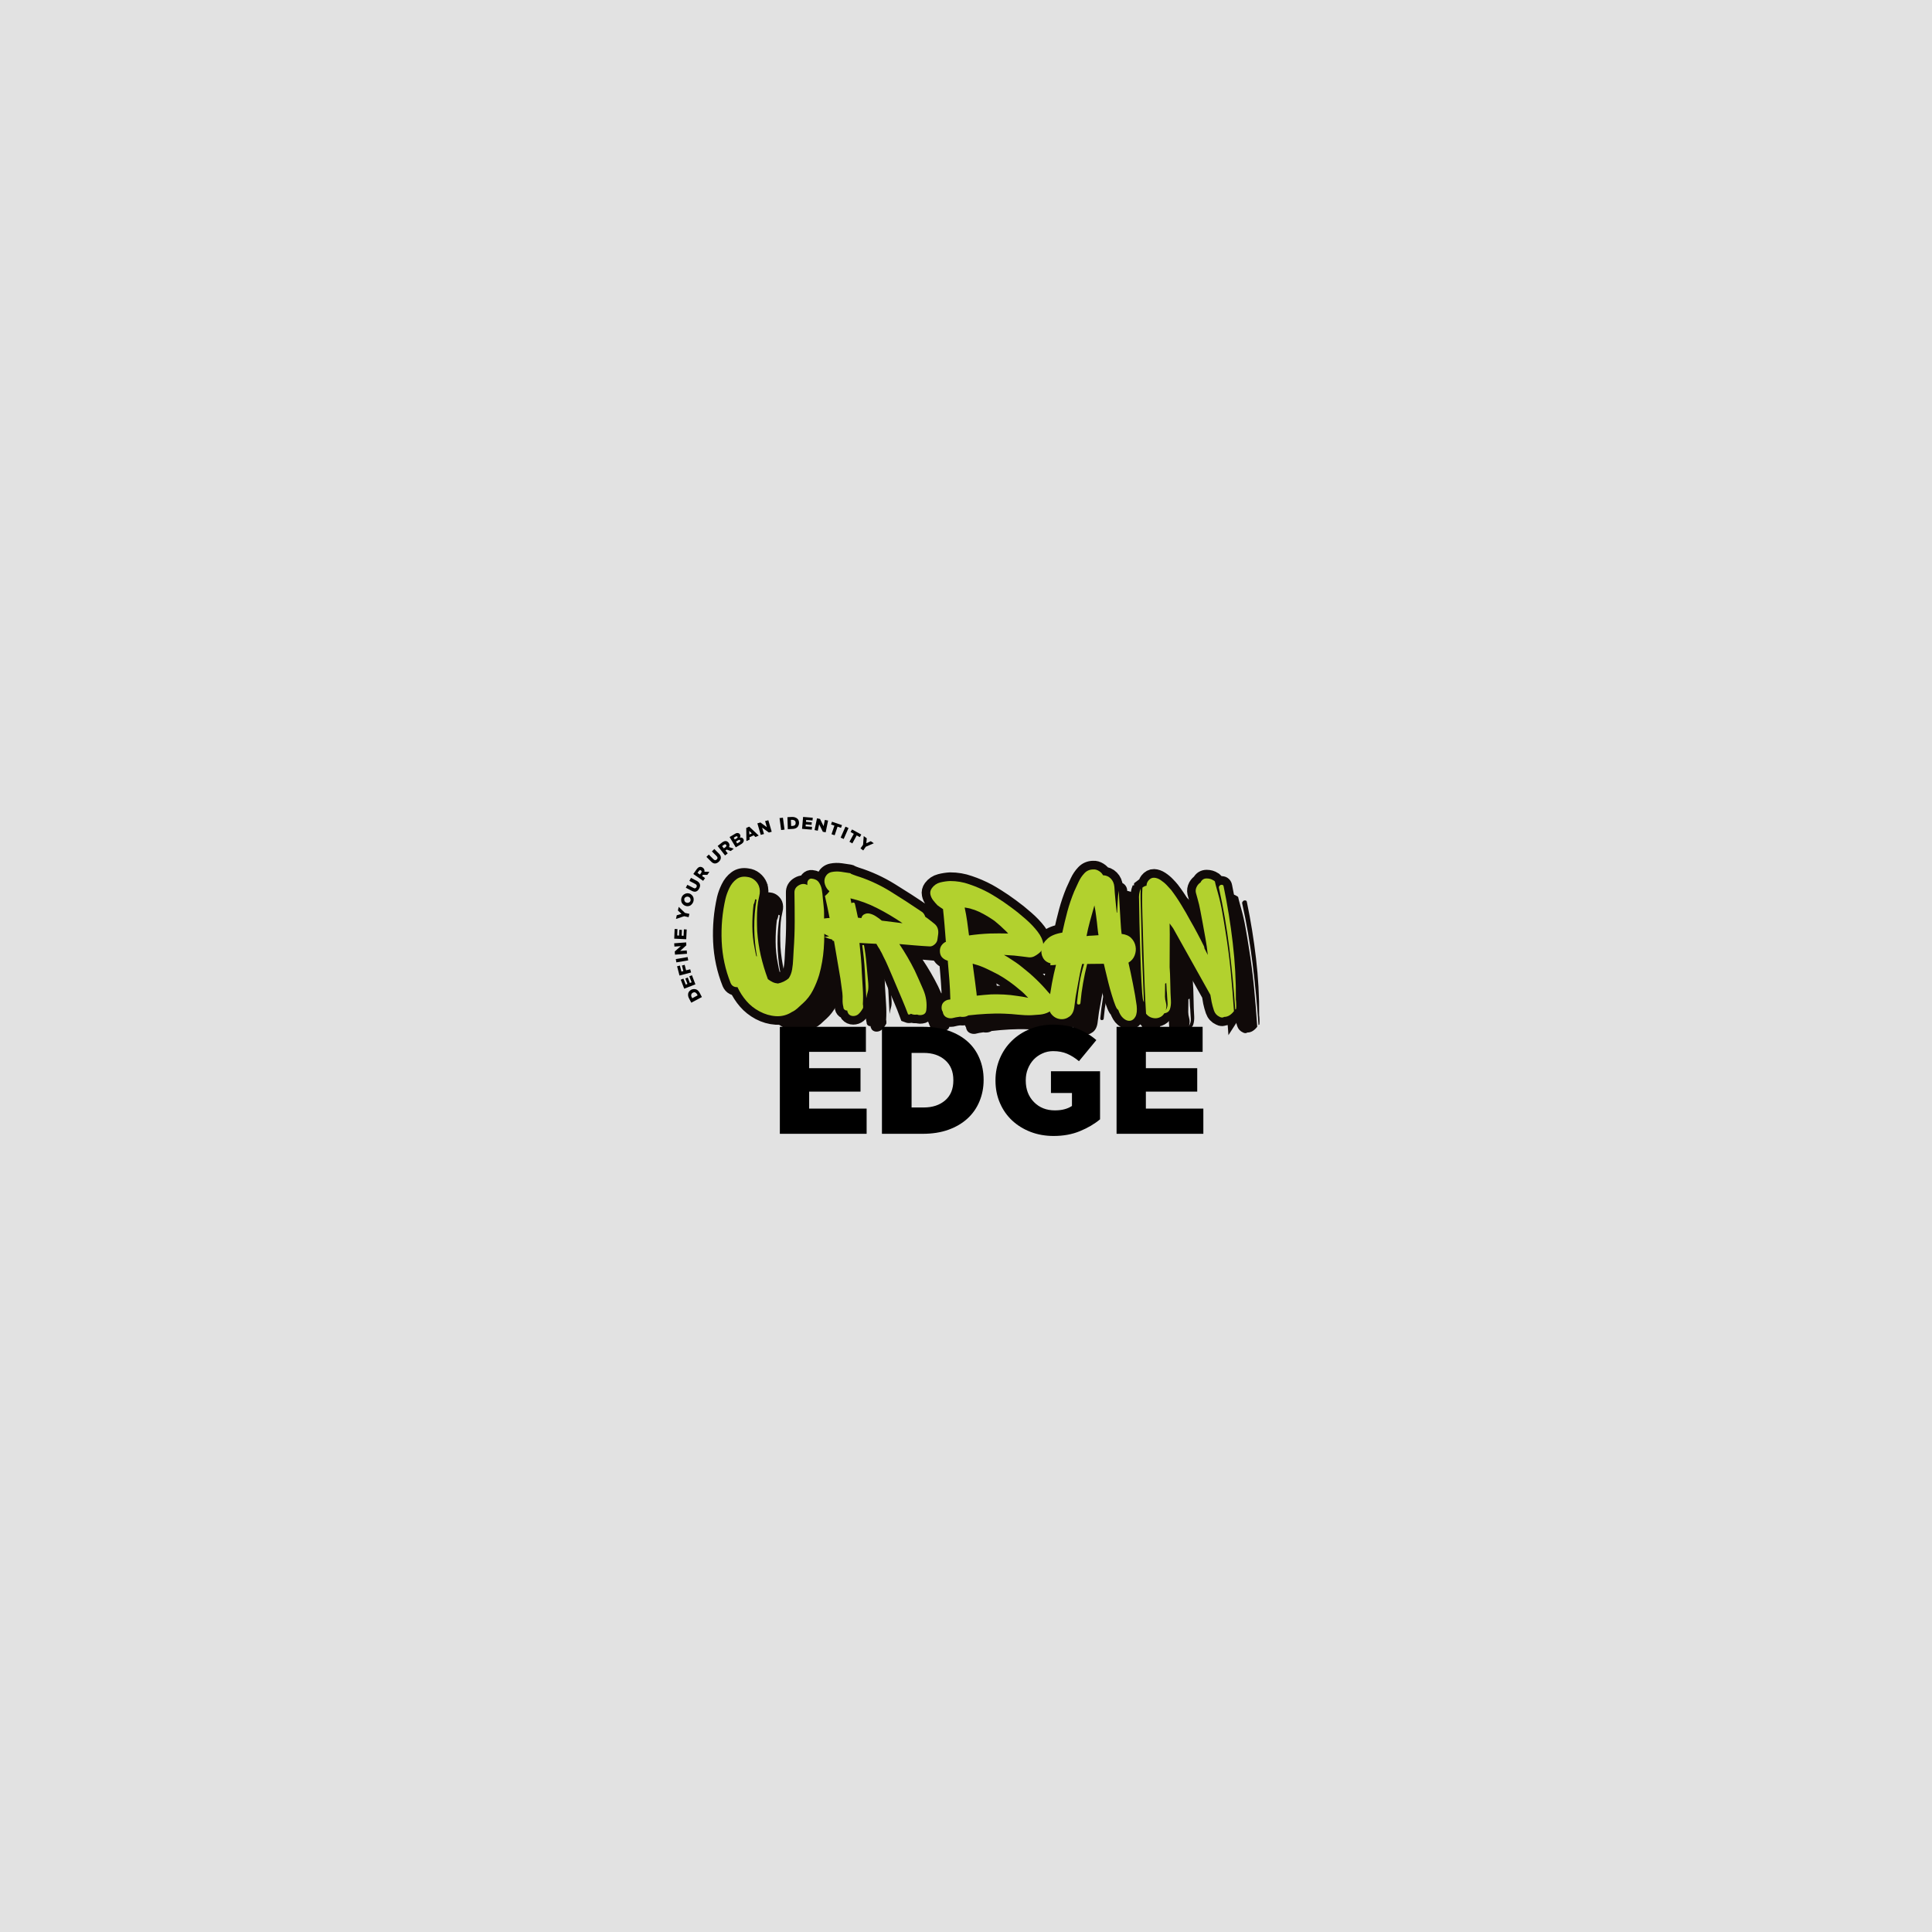 <svg xmlns="http://www.w3.org/2000/svg" xmlns:xlink="http://www.w3.org/1999/xlink" width="500" viewBox="0 0 375 375" height="500" preserveAspectRatio="xMidYMid meet"><defs><g></g></defs><rect x="-37.5" width="450" fill="#ffffff" y="-37.5" height="450" fill-opacity="1"></rect><rect x="-37.5" width="450" fill="#e2e2e2" y="-37.5" height="450" fill-opacity="1"></rect><g fill="#100a09" fill-opacity="1"><g transform="translate(143.455, 200.286)"><g><path d="M 20.062 -8.031 C 19.75 -7 19.344 -6 18.844 -5.031 C 18.344 -4.062 17.691 -3.219 16.891 -2.5 C 16.805 -2.438 16.711 -2.352 16.609 -2.25 C 16.41 -2.051 16.145 -1.805 15.812 -1.516 C 15.477 -1.223 15.129 -0.992 14.766 -0.828 C 13.828 -0.223 12.801 0.047 11.688 -0.016 C 10.582 -0.086 9.52 -0.395 8.5 -0.938 C 7.488 -1.477 6.641 -2.148 5.953 -2.953 C 5.254 -3.754 4.672 -4.656 4.203 -5.656 C 3.953 -5.633 3.703 -5.68 3.453 -5.797 C 3.203 -5.922 3.008 -6.141 2.875 -6.453 C 1.844 -9.023 1.266 -11.719 1.141 -14.531 C 1.016 -17.352 1.258 -20.109 1.875 -22.797 C 2.039 -23.492 2.297 -24.195 2.641 -24.906 C 2.984 -25.613 3.441 -26.18 4.016 -26.609 C 4.586 -27.035 5.285 -27.18 6.109 -27.047 C 6.609 -26.992 7.062 -26.805 7.469 -26.484 C 7.875 -26.16 8.172 -25.766 8.359 -25.297 C 8.586 -24.691 8.609 -24.02 8.422 -23.281 C 8.242 -22.539 8.129 -21.852 8.078 -21.219 C 8.016 -20.445 7.984 -19.664 7.984 -18.875 C 7.984 -18.082 8 -17.297 8.031 -16.516 C 8.145 -14.91 8.379 -13.328 8.734 -11.766 C 9.098 -10.211 9.555 -8.691 10.109 -7.203 C 10.41 -6.973 10.723 -6.781 11.047 -6.625 C 11.367 -6.477 11.707 -6.391 12.062 -6.359 C 12.863 -6.523 13.555 -6.859 14.141 -7.359 C 14.473 -7.836 14.695 -8.414 14.812 -9.094 C 14.926 -9.77 14.992 -10.441 15.016 -11.109 C 15.047 -11.773 15.078 -12.344 15.109 -12.812 C 15.242 -14.676 15.312 -16.535 15.312 -18.391 C 15.312 -20.242 15.297 -22.102 15.266 -23.969 C 15.242 -24.602 15.523 -25.086 16.109 -25.422 C 16.691 -25.754 17.242 -25.77 17.766 -25.469 L 17.766 -25.875 C 17.766 -26.102 17.848 -26.305 18.016 -26.484 C 18.18 -26.66 18.375 -26.738 18.594 -26.719 C 19.238 -26.656 19.707 -26.414 20 -26 C 20.289 -25.582 20.484 -25.102 20.578 -24.562 C 20.672 -24.031 20.734 -23.5 20.766 -22.969 C 20.816 -22.469 20.867 -21.969 20.922 -21.469 C 20.984 -20.969 21.016 -20.469 21.016 -19.969 L 21.016 -18.312 C 21.098 -16.594 21.078 -14.863 20.953 -13.125 C 20.828 -11.395 20.531 -9.695 20.062 -8.031 Z M 7.906 -22.672 C 7.789 -22.617 7.707 -22.648 7.656 -22.766 C 7.625 -22.566 7.582 -22.375 7.531 -22.188 C 7.477 -22.008 7.41 -21.836 7.328 -21.672 C 7.16 -20.266 7.082 -18.852 7.094 -17.438 C 7.102 -16.02 7.25 -14.617 7.531 -13.234 C 7.582 -12.953 7.633 -12.68 7.688 -12.422 C 7.75 -12.16 7.805 -11.906 7.859 -11.656 C 7.922 -11.656 7.961 -11.641 7.984 -11.609 C 7.316 -15.328 7.289 -19.016 7.906 -22.672 Z M 7.906 -22.672 "></path></g></g></g><g fill="#100a09" fill-opacity="1"><g transform="translate(162.888, 200.286)"><g><path d="M 23.719 -15.859 L 23.594 -14.984 C 23.562 -14.586 23.379 -14.242 23.047 -13.953 C 22.711 -13.66 22.379 -13.531 22.047 -13.562 C 21.078 -13.613 20.098 -13.68 19.109 -13.766 C 18.129 -13.848 17.156 -13.93 16.188 -14.016 C 17.32 -12.328 18.32 -10.609 19.188 -8.859 C 19.738 -7.672 20.289 -6.43 20.844 -5.141 C 21.395 -3.848 21.586 -2.523 21.422 -1.172 C 21.367 -0.723 21.148 -0.438 20.766 -0.312 C 20.379 -0.188 20.004 -0.191 19.641 -0.328 C 19.441 -0.305 19.254 -0.301 19.078 -0.312 C 18.898 -0.32 18.711 -0.367 18.516 -0.453 C 18.461 -0.453 18.438 -0.469 18.438 -0.5 C 18.27 -0.332 18.086 -0.289 17.891 -0.375 C 17.523 -1.344 17.133 -2.316 16.719 -3.297 C 16.312 -4.285 15.898 -5.254 15.484 -6.203 C 15.336 -6.555 15.125 -7.062 14.844 -7.719 C 14.57 -8.375 14.281 -9.051 13.969 -9.75 C 13.664 -10.457 13.379 -11.062 13.109 -11.562 C 12.891 -12.062 12.664 -12.492 12.438 -12.859 L 12.438 -12.906 C 12.188 -13.258 11.953 -13.645 11.734 -14.062 C 11.203 -14.094 10.66 -14.117 10.109 -14.141 C 9.555 -14.172 9.004 -14.203 8.453 -14.234 C 8.555 -13.285 8.648 -12.336 8.734 -11.391 C 8.816 -10.453 8.875 -9.5 8.906 -8.531 C 8.957 -7.5 9.02 -6.461 9.094 -5.422 C 9.164 -4.391 9.172 -3.359 9.109 -2.328 C 9.141 -2.211 9.156 -2.094 9.156 -1.969 C 9.156 -1.852 9.156 -1.738 9.156 -1.625 C 8.875 -1.094 8.555 -0.676 8.203 -0.375 C 7.922 -0.156 7.598 -0.047 7.234 -0.047 C 6.879 -0.047 6.578 -0.18 6.328 -0.453 C 6.18 -0.68 6.098 -0.906 6.078 -1.125 C 5.91 -1.094 5.742 -1.141 5.578 -1.266 C 5.41 -1.391 5.328 -1.566 5.328 -1.797 C 5.211 -2.234 5.16 -2.691 5.172 -3.172 C 5.191 -3.66 5.176 -4.129 5.125 -4.578 L 4.75 -7.328 C 4.582 -8.297 4.414 -9.27 4.25 -10.25 C 4.082 -11.238 3.914 -12.219 3.75 -13.188 L 3.5 -14.641 C 3.469 -14.641 3.43 -14.641 3.391 -14.641 C 3.348 -14.641 3.301 -14.641 3.25 -14.641 C 3.25 -14.805 3.164 -14.906 3 -14.938 C 2.77 -14.988 2.535 -15.055 2.297 -15.141 C 2.066 -15.223 1.844 -15.305 1.625 -15.391 L 2.578 -15.516 C 2.16 -15.68 1.742 -15.906 1.328 -16.188 C 0.941 -16.438 0.727 -16.789 0.688 -17.25 C 0.645 -17.707 0.734 -18.113 0.953 -18.469 C 1.18 -18.832 1.5 -19.016 1.906 -19.016 C 2.051 -19.047 2.188 -19.062 2.312 -19.062 C 2.438 -19.062 2.551 -19.062 2.656 -19.062 C 2.52 -19.781 2.375 -20.5 2.219 -21.219 C 2.07 -21.938 1.914 -22.645 1.75 -23.344 C 2.102 -23.625 2.395 -23.93 2.625 -24.266 C 2.227 -24.586 1.941 -25.016 1.766 -25.547 C 1.586 -26.078 1.609 -26.578 1.828 -27.047 C 2.109 -27.578 2.523 -27.895 3.078 -28 C 3.629 -28.113 4.223 -28.129 4.859 -28.047 C 5.504 -27.961 6.047 -27.879 6.484 -27.797 C 6.629 -27.797 6.754 -27.738 6.859 -27.625 C 7.004 -27.57 7.148 -27.516 7.297 -27.453 C 7.453 -27.398 7.598 -27.348 7.734 -27.297 C 7.766 -27.297 7.785 -27.285 7.797 -27.266 C 7.816 -27.254 7.836 -27.25 7.859 -27.25 C 10.16 -26.531 12.359 -25.523 14.453 -24.234 C 16.547 -22.941 18.609 -21.602 20.641 -20.219 C 20.91 -20 21.102 -19.695 21.219 -19.312 C 21.52 -19.113 21.812 -18.898 22.094 -18.672 C 22.375 -18.453 22.648 -18.234 22.922 -18.016 C 23.586 -17.516 23.852 -16.797 23.719 -15.859 Z M 6.828 -22.219 C 6.848 -22.188 6.859 -22.145 6.859 -22.094 C 6.859 -22.039 6.875 -21.984 6.906 -21.922 C 7.02 -22.035 7.148 -22.082 7.297 -22.062 C 7.453 -22.051 7.547 -21.953 7.578 -21.766 C 7.68 -21.316 7.781 -20.879 7.875 -20.453 C 7.977 -20.023 8.07 -19.586 8.156 -19.141 C 8.27 -19.109 8.379 -19.094 8.484 -19.094 C 8.598 -19.094 8.711 -19.082 8.828 -19.062 C 8.879 -19.312 9.004 -19.52 9.203 -19.688 C 9.609 -19.957 10.023 -20.035 10.453 -19.922 C 10.891 -19.816 11.305 -19.629 11.703 -19.359 C 12.109 -19.098 12.469 -18.832 12.781 -18.562 L 16.812 -18.062 C 15.195 -19.164 13.555 -20.141 11.891 -20.984 C 10.234 -21.836 8.504 -22.473 6.703 -22.891 Z M 9.781 -3.5 C 9.695 -5.219 9.602 -6.941 9.5 -8.672 C 9.406 -10.41 9.234 -12.125 8.984 -13.812 L 9.328 -13.812 C 9.547 -12.625 9.707 -11.406 9.812 -10.156 C 9.926 -8.906 10.039 -7.656 10.156 -6.406 C 10.207 -5.656 10.176 -5.109 10.062 -4.766 C 9.957 -4.422 9.863 -4 9.781 -3.5 Z M 9.781 -3.5 "></path></g></g></g><g fill="#100a09" fill-opacity="1"><g transform="translate(185.65, 200.286)"><g><path d="M 23.422 -2.078 C 23.254 -1.492 22.922 -1.07 22.422 -0.812 C 21.922 -0.551 21.363 -0.391 20.75 -0.328 C 20.145 -0.273 19.582 -0.234 19.062 -0.203 C 18.195 -0.18 17.332 -0.219 16.469 -0.312 C 15.613 -0.406 14.754 -0.469 13.891 -0.5 C 12.703 -0.551 11.52 -0.539 10.344 -0.469 C 9.164 -0.406 7.992 -0.305 6.828 -0.172 C 6.516 0.023 6.141 0.125 5.703 0.125 C 5.484 0.125 5.332 0.109 5.25 0.078 C 4.969 0.109 4.691 0.148 4.422 0.203 C 4.16 0.266 3.906 0.32 3.656 0.375 C 3.27 0.426 2.91 0.367 2.578 0.203 C 2.242 0.035 2.02 -0.238 1.906 -0.625 C 1.883 -0.676 1.875 -0.742 1.875 -0.828 C 1.707 -1.078 1.625 -1.359 1.625 -1.672 C 1.625 -2.141 1.773 -2.508 2.078 -2.781 C 2.379 -3.062 2.754 -3.219 3.203 -3.25 C 3.254 -3.25 3.297 -3.258 3.328 -3.281 C 3.297 -4.531 3.234 -5.781 3.141 -7.031 C 3.047 -8.281 2.941 -9.531 2.828 -10.781 C 2.379 -10.914 2.008 -11.133 1.719 -11.438 C 1.438 -11.75 1.297 -12.164 1.297 -12.688 C 1.297 -13.102 1.406 -13.461 1.625 -13.766 C 1.844 -14.078 2.133 -14.316 2.5 -14.484 C 2.5 -14.504 2.488 -14.52 2.469 -14.531 C 2.457 -14.551 2.453 -14.562 2.453 -14.562 C 2.367 -15.613 2.285 -16.66 2.203 -17.703 C 2.117 -18.742 2.02 -19.773 1.906 -20.797 C 1.719 -20.91 1.531 -21.035 1.344 -21.172 C 1.164 -21.316 0.992 -21.441 0.828 -21.547 C 0.555 -21.828 0.281 -22.145 0 -22.5 C -0.281 -22.863 -0.461 -23.254 -0.547 -23.672 C -0.629 -24.086 -0.531 -24.488 -0.25 -24.875 C 0.164 -25.438 0.695 -25.801 1.344 -25.969 C 2 -26.133 2.645 -26.227 3.281 -26.25 C 4.594 -26.25 5.828 -26.039 6.984 -25.625 C 8.234 -25.207 9.457 -24.68 10.656 -24.047 C 11.008 -23.859 11.586 -23.516 12.391 -23.016 C 13.203 -22.516 14.098 -21.898 15.078 -21.172 C 16.066 -20.453 17.023 -19.68 17.953 -18.859 C 18.879 -18.047 19.656 -17.227 20.281 -16.406 C 20.906 -15.594 21.266 -14.816 21.359 -14.078 C 21.461 -13.348 21.164 -12.719 20.469 -12.188 C 20.195 -11.969 19.906 -11.781 19.594 -11.625 C 19.289 -11.477 18.957 -11.414 18.594 -11.438 C 18.125 -11.5 17.664 -11.555 17.219 -11.609 C 16.781 -11.66 16.285 -11.719 15.734 -11.781 L 13.734 -11.906 C 13.867 -11.844 13.984 -11.773 14.078 -11.703 C 14.18 -11.641 14.285 -11.582 14.391 -11.531 C 14.891 -11.219 15.375 -10.898 15.844 -10.578 C 16.32 -10.266 16.781 -9.926 17.219 -9.562 C 19.133 -8.07 20.844 -6.438 22.344 -4.656 C 22.727 -4.301 23.039 -3.914 23.281 -3.5 C 23.52 -3.082 23.566 -2.609 23.422 -2.078 Z M 14.562 -16.062 C 14.312 -16.344 14.051 -16.602 13.781 -16.844 C 13.52 -17.094 13.254 -17.344 12.984 -17.594 C 12.703 -17.82 12.457 -18.031 12.25 -18.219 C 12.039 -18.414 11.828 -18.582 11.609 -18.719 C 11.023 -19.113 10.422 -19.484 9.797 -19.828 C 9.172 -20.172 8.582 -20.441 8.031 -20.641 C 7.832 -20.691 7.645 -20.75 7.469 -20.812 C 7.289 -20.883 7.102 -20.938 6.906 -20.969 L 6.234 -21.094 C 6.211 -21.094 6.191 -21.094 6.172 -21.094 C 6.16 -21.094 6.141 -21.094 6.109 -21.094 C 6.305 -20.207 6.469 -19.312 6.594 -18.406 C 6.719 -17.508 6.836 -16.602 6.953 -15.688 C 8.305 -15.883 9.664 -16.008 11.031 -16.062 C 12.219 -16.094 13.395 -16.094 14.562 -16.062 Z M 16.812 -5.125 C 16.176 -5.676 15.508 -6.203 14.812 -6.703 C 14.113 -7.203 13.395 -7.66 12.656 -8.078 C 11.926 -8.461 11.164 -8.844 10.375 -9.219 C 9.594 -9.594 8.797 -9.891 7.984 -10.109 C 7.879 -10.16 7.77 -10.188 7.656 -10.188 L 8.156 -6.484 C 8.207 -6.066 8.258 -5.648 8.312 -5.234 C 8.375 -4.828 8.422 -4.414 8.453 -4 C 9.391 -4.102 10.332 -4.188 11.281 -4.25 C 12.113 -4.27 12.941 -4.258 13.766 -4.219 C 14.598 -4.176 15.43 -4.086 16.266 -3.953 C 16.984 -3.867 17.707 -3.742 18.438 -3.578 C 18.188 -3.859 17.926 -4.129 17.656 -4.391 C 17.395 -4.648 17.113 -4.895 16.812 -5.125 Z M 16.812 -5.125 "></path></g></g></g><g fill="#100a09" fill-opacity="1"><g transform="translate(206.331, 200.286)"><g><path d="M 15.234 -1.25 C 15.066 -1.301 14.879 -1.586 14.672 -2.109 C 14.461 -2.641 14.238 -3.297 14 -4.078 C 13.758 -4.859 13.535 -5.66 13.328 -6.484 C 13.129 -7.316 12.945 -8.066 12.781 -8.734 C 12.613 -9.398 12.5 -9.883 12.438 -10.188 L 9.203 -10.156 C 8.891 -8.906 8.625 -7.66 8.406 -6.422 C 8.188 -5.191 8.02 -3.938 7.906 -2.656 C 7.906 -2.406 7.785 -2.281 7.547 -2.281 C 7.316 -2.281 7.211 -2.406 7.234 -2.656 C 7.348 -3.906 7.508 -5.16 7.719 -6.422 C 7.926 -7.691 8.223 -8.938 8.609 -10.156 L 8.234 -10.156 C 8.098 -9.656 7.957 -9.051 7.812 -8.344 C 7.676 -7.633 7.547 -6.941 7.422 -6.266 C 7.297 -5.586 7.191 -5.02 7.109 -4.562 C 7.023 -4.102 6.984 -3.875 6.984 -3.875 L 6.734 -2 C 6.648 -1.051 6.332 -0.367 5.781 0.047 C 5.227 0.461 4.617 0.629 3.953 0.547 C 3.285 0.461 2.723 0.145 2.266 -0.406 C 1.805 -0.969 1.648 -1.734 1.797 -2.703 C 1.953 -3.922 2.141 -5.141 2.359 -6.359 C 2.586 -7.586 2.852 -8.797 3.156 -9.984 C 2.969 -9.953 2.773 -9.93 2.578 -9.922 C 2.379 -9.91 2.195 -9.906 2.031 -9.906 C 2.094 -10.039 2.109 -10.164 2.078 -10.281 C 1.41 -10.445 0.926 -10.805 0.625 -11.359 C 0.32 -11.91 0.238 -12.523 0.375 -13.203 C 0.508 -13.891 0.895 -14.516 1.531 -15.078 C 2.176 -15.648 3.125 -16.035 4.375 -16.234 C 4.676 -17.617 5.004 -18.984 5.359 -20.328 C 5.723 -21.672 6.172 -22.984 6.703 -24.266 C 6.953 -24.816 7.227 -25.414 7.531 -26.062 C 7.832 -26.719 8.211 -27.285 8.672 -27.766 C 9.129 -28.254 9.707 -28.5 10.406 -28.5 C 10.758 -28.531 11.117 -28.43 11.484 -28.203 C 11.848 -27.984 12.113 -27.707 12.281 -27.375 C 12.883 -27.352 13.383 -27.141 13.781 -26.734 C 14.188 -26.328 14.422 -25.789 14.484 -25.125 C 14.535 -24.301 14.602 -23.461 14.688 -22.609 C 14.77 -21.766 14.852 -20.941 14.938 -20.141 C 14.969 -20.109 14.992 -20.094 15.016 -20.094 C 15.047 -20.812 15.082 -21.523 15.125 -22.234 C 15.164 -22.941 15.227 -23.645 15.312 -24.344 C 15.312 -24.457 15.332 -24.207 15.375 -23.594 C 15.414 -22.977 15.461 -22.191 15.516 -21.234 C 15.578 -20.285 15.633 -19.332 15.688 -18.375 C 15.738 -17.414 15.805 -16.617 15.891 -15.984 C 16.691 -15.898 17.316 -15.629 17.766 -15.172 C 18.211 -14.711 18.488 -14.18 18.594 -13.578 C 18.707 -12.984 18.648 -12.395 18.422 -11.812 C 18.203 -11.227 17.801 -10.758 17.219 -10.406 C 17.5 -9.188 17.789 -7.805 18.094 -6.266 C 18.406 -4.723 18.645 -3.328 18.812 -2.078 C 18.914 -1.141 18.836 -0.426 18.578 0.062 C 18.316 0.551 17.969 0.82 17.531 0.875 C 17.102 0.926 16.676 0.77 16.25 0.406 C 15.82 0.051 15.484 -0.5 15.234 -1.25 Z M 9.078 -15.562 C 9.379 -15.613 9.77 -15.645 10.25 -15.656 C 10.738 -15.676 11.125 -15.703 11.406 -15.734 C 11.344 -16.086 11.273 -16.598 11.203 -17.266 C 11.141 -17.93 11.055 -18.645 10.953 -19.406 C 10.859 -20.176 10.742 -20.879 10.609 -21.516 C 10.273 -20.348 9.984 -19.305 9.734 -18.391 C 9.484 -17.473 9.266 -16.531 9.078 -15.562 Z M 9.078 -15.562 "></path></g></g></g><g fill="#100a09" fill-opacity="1"><g transform="translate(224.058, 200.286)"><g><path d="M 18.062 0.125 C 17.812 0.289 17.531 0.289 17.219 0.125 C 16.664 -0.125 16.289 -0.531 16.094 -1.094 C 15.906 -1.664 15.754 -2.219 15.641 -2.75 L 15.391 -4.156 L 8.156 -17.094 C 8.039 -17.238 7.926 -17.395 7.812 -17.562 C 7.707 -17.727 7.598 -17.879 7.484 -18.016 C 7.516 -16.598 7.52 -15.18 7.5 -13.766 C 7.488 -12.359 7.484 -10.945 7.484 -9.531 C 7.547 -8.695 7.582 -7.863 7.594 -7.031 C 7.602 -6.195 7.625 -5.363 7.656 -4.531 C 7.688 -4.113 7.711 -3.609 7.734 -3.016 C 7.766 -2.422 7.703 -1.883 7.547 -1.406 C 7.398 -0.938 7.035 -0.66 6.453 -0.578 C 6.203 -0.16 5.859 0.117 5.422 0.266 C 4.992 0.422 4.547 0.43 4.078 0.297 C 3.629 0.18 3.238 -0.082 2.906 -0.5 C 2.801 -2.25 2.711 -3.992 2.641 -5.734 C 2.566 -7.484 2.504 -9.234 2.453 -10.984 C 2.398 -12.398 2.359 -13.82 2.328 -15.25 C 2.297 -16.676 2.254 -18.098 2.203 -19.516 C 2.172 -20.43 2.148 -21.348 2.141 -22.266 C 2.129 -23.18 2.148 -24.082 2.203 -24.969 C 2.484 -25.188 2.75 -25.312 3 -25.344 C 3 -25.676 3.109 -25.992 3.328 -26.297 C 3.66 -26.711 4.035 -26.91 4.453 -26.891 C 4.867 -26.879 5.297 -26.727 5.734 -26.438 C 6.18 -26.145 6.582 -25.812 6.938 -25.438 C 7.301 -25.062 7.582 -24.754 7.781 -24.516 C 8.5 -23.566 9.156 -22.598 9.75 -21.609 C 10.352 -20.629 10.93 -19.625 11.484 -18.594 C 11.953 -17.789 12.406 -16.973 12.844 -16.141 C 13.289 -15.305 13.723 -14.461 14.141 -13.609 C 14.203 -13.492 14.234 -13.352 14.234 -13.188 L 14.891 -11.906 C 14.785 -12.957 14.633 -14.023 14.438 -15.109 C 14.238 -16.191 14.047 -17.258 13.859 -18.312 C 13.711 -19.062 13.57 -19.805 13.438 -20.547 C 13.301 -21.297 13.125 -22.047 12.906 -22.797 C 12.789 -23.191 12.68 -23.586 12.578 -23.984 C 12.484 -24.391 12.551 -24.801 12.781 -25.219 C 12.969 -25.551 13.203 -25.801 13.484 -25.969 C 13.484 -25.988 13.488 -26 13.5 -26 C 13.508 -26 13.516 -26.016 13.516 -26.047 C 13.766 -26.516 14.145 -26.75 14.656 -26.75 C 15.176 -26.75 15.617 -26.625 15.984 -26.375 C 16.066 -26.352 16.16 -26.285 16.266 -26.172 C 16.348 -25.785 16.445 -25.391 16.562 -24.984 C 16.676 -24.586 16.785 -24.191 16.891 -23.797 C 17.223 -22.609 17.5 -21.379 17.719 -20.109 C 17.945 -18.848 18.156 -17.598 18.344 -16.359 C 18.758 -13.828 19.094 -11.27 19.344 -8.688 C 19.594 -6.113 19.801 -3.551 19.969 -1 C 19.75 -0.695 19.473 -0.43 19.141 -0.203 C 18.805 0.016 18.445 0.125 18.062 0.125 Z M 20.391 -1.422 C 20.336 -1.422 20.281 -1.379 20.219 -1.297 C 19.945 -5.254 19.566 -9.207 19.078 -13.156 C 18.586 -17.113 17.914 -21.02 17.062 -24.875 C 17.008 -25.039 17.051 -25.195 17.188 -25.344 C 17.289 -25.477 17.441 -25.535 17.641 -25.516 C 17.836 -25.504 17.945 -25.391 17.969 -25.172 C 18.719 -21.566 19.305 -17.926 19.734 -14.25 C 20.172 -10.57 20.375 -6.891 20.344 -3.203 C 20.375 -3.066 20.395 -2.812 20.406 -2.438 C 20.426 -2.062 20.422 -1.723 20.391 -1.422 Z M 2.156 -4.453 C 2.051 -5.922 1.969 -7.453 1.906 -9.047 C 1.852 -10.641 1.801 -12.188 1.75 -13.688 C 1.695 -15.156 1.656 -16.641 1.625 -18.141 C 1.594 -19.641 1.566 -21.141 1.547 -22.641 C 1.516 -22.992 1.523 -23.359 1.578 -23.734 C 1.641 -24.109 1.738 -24.461 1.875 -24.797 C 1.844 -24.129 1.832 -23.461 1.844 -22.797 C 1.863 -22.129 1.883 -21.461 1.906 -20.797 C 1.938 -19.359 1.973 -17.914 2.016 -16.469 C 2.055 -15.031 2.094 -13.578 2.125 -12.109 L 2.5 -2.75 C 2.5 -2.75 2.461 -2.812 2.391 -2.938 C 2.316 -3.062 2.238 -3.566 2.156 -4.453 Z M 6.828 -6.484 L 6.703 -6.359 C 6.703 -6.359 6.691 -6.359 6.672 -6.359 C 6.66 -6.359 6.641 -6.348 6.609 -6.328 L 6.578 -3.828 C 6.578 -3.492 6.641 -3.098 6.766 -2.641 C 6.891 -2.18 6.879 -1.691 6.734 -1.172 C 7.016 -1.641 7.129 -2.109 7.078 -2.578 C 7.047 -2.961 7.02 -3.363 7 -3.781 C 6.988 -4.195 6.957 -4.613 6.906 -5.031 C 6.906 -5.281 6.895 -5.52 6.875 -5.75 C 6.863 -5.988 6.848 -6.234 6.828 -6.484 Z M 6.828 -6.484 "></path></g></g></g><path stroke-linecap="butt" transform="matrix(0.403, 0, 0, 0.403, 128.693, 155.745)" fill="none" stroke-linejoin="miter" d="M 75.189 83.055 C 74.433 85.613 73.435 88.104 72.184 90.518 C 70.963 92.921 69.345 95.015 67.348 96.798 C 67.145 96.934 66.902 97.147 66.611 97.428 C 66.146 97.903 65.487 98.504 64.644 99.241 C 63.83 99.967 62.967 100.53 62.075 100.937 C 59.74 102.449 57.191 103.117 54.438 102.953 C 51.685 102.778 49.039 102.022 46.519 100.685 C 44.019 99.337 41.906 97.661 40.19 95.664 C 38.465 93.668 37.021 91.429 35.858 88.957 C 35.238 89.025 34.617 88.909 33.997 88.608 C 33.367 88.288 32.892 87.746 32.553 86.99 C 30.004 80.593 28.569 73.895 28.25 66.927 C 27.939 59.929 28.55 53.096 30.062 46.408 C 30.479 44.693 31.118 42.958 31.981 41.213 C 32.834 39.449 33.968 38.034 35.383 36.978 C 36.788 35.902 38.533 35.533 40.597 35.892 C 41.838 36.028 42.962 36.483 43.951 37.278 C 44.959 38.063 45.696 39.052 46.171 40.225 C 46.723 41.737 46.771 43.413 46.326 45.245 C 45.88 47.058 45.599 48.754 45.463 50.334 C 45.308 52.272 45.24 54.22 45.24 56.188 C 45.24 58.136 45.279 60.074 45.366 62.013 C 45.628 65.996 46.209 69.912 47.101 73.779 C 47.993 77.627 49.127 81.417 50.503 85.129 C 51.259 85.681 52.034 86.156 52.829 86.534 C 53.634 86.912 54.477 87.125 55.368 87.193 C 57.375 86.786 59.09 85.962 60.544 84.722 C 61.358 83.549 61.911 82.114 62.182 80.438 C 62.463 78.761 62.638 77.094 62.705 75.446 C 62.773 73.779 62.841 72.364 62.909 71.182 C 63.248 66.578 63.413 61.974 63.413 57.37 C 63.413 52.747 63.384 48.133 63.316 43.53 C 63.248 41.95 63.936 40.748 65.381 39.924 C 66.825 39.081 68.201 39.042 69.509 39.798 L 69.509 38.761 C 69.509 38.228 69.713 37.734 70.12 37.278 C 70.537 36.823 71.031 36.629 71.584 36.697 C 73.163 36.852 74.317 37.433 75.034 38.461 C 75.761 39.488 76.236 40.67 76.468 42.018 C 76.72 43.365 76.885 44.693 76.953 46.001 C 77.089 47.242 77.224 48.492 77.35 49.733 C 77.486 50.954 77.554 52.194 77.554 53.435 L 77.554 57.574 C 77.777 61.838 77.728 66.122 77.409 70.426 C 77.098 74.729 76.362 78.945 75.189 83.055 Z M 45.037 46.728 C 44.765 46.864 44.562 46.786 44.426 46.505 C 44.368 46.99 44.251 47.465 44.106 47.92 C 43.97 48.356 43.796 48.783 43.602 49.2 C 43.176 52.718 42.982 56.226 43.021 59.735 C 43.05 63.253 43.418 66.723 44.106 70.154 C 44.251 70.842 44.397 71.511 44.533 72.17 C 44.668 72.82 44.804 73.459 44.93 74.08 C 45.066 74.08 45.172 74.118 45.24 74.186 C 43.592 64.959 43.525 55.81 45.037 46.728 Z M 132.499 63.651 L 132.179 65.812 C 132.112 66.791 131.666 67.634 130.842 68.361 C 130.018 69.088 129.194 69.408 128.37 69.34 C 125.967 69.214 123.534 69.04 121.082 68.836 C 118.649 68.623 116.216 68.41 113.803 68.206 C 116.623 72.412 119.105 76.677 121.237 81.019 C 122.613 83.975 123.99 87.057 125.366 90.266 C 126.752 93.464 127.227 96.74 126.81 100.103 C 126.674 101.208 126.122 101.925 125.172 102.245 C 124.212 102.546 123.282 102.517 122.371 102.168 C 121.896 102.235 121.44 102.255 120.985 102.216 C 120.529 102.187 120.064 102.071 119.599 101.867 C 119.463 101.867 119.395 101.828 119.395 101.761 C 118.979 102.168 118.523 102.265 118.029 102.071 C 117.147 99.667 116.178 97.244 115.131 94.811 C 114.113 92.349 113.086 89.955 112.058 87.62 C 111.709 86.718 111.186 85.458 110.498 83.84 C 109.81 82.231 109.083 80.544 108.327 78.8 C 107.571 77.036 106.854 75.533 106.156 74.283 C 105.603 73.062 105.061 71.996 104.518 71.085 L 104.518 70.988 C 103.898 70.096 103.306 69.136 102.754 68.109 C 101.445 68.022 100.098 67.954 98.722 67.886 C 97.346 67.818 95.969 67.75 94.593 67.683 C 94.874 70.018 95.116 72.364 95.32 74.719 C 95.523 77.055 95.669 79.42 95.746 81.824 C 95.882 84.382 96.037 86.951 96.202 89.539 C 96.367 92.107 96.386 94.676 96.25 97.225 C 96.318 97.496 96.357 97.787 96.357 98.107 C 96.357 98.407 96.357 98.698 96.357 98.969 C 95.669 100.278 94.874 101.315 93.982 102.071 C 93.294 102.623 92.499 102.895 91.588 102.895 C 90.697 102.895 89.95 102.555 89.349 101.867 C 88.991 101.315 88.778 100.753 88.71 100.2 C 88.293 100.287 87.876 100.181 87.45 99.871 C 87.052 99.551 86.849 99.115 86.849 98.562 C 86.577 97.457 86.461 96.304 86.5 95.112 C 86.529 93.9 86.481 92.737 86.345 91.632 L 85.414 84.828 C 84.988 82.425 84.571 80.001 84.154 77.559 C 83.747 75.107 83.34 72.684 82.943 70.28 L 82.313 66.646 C 82.245 66.646 82.158 66.646 82.061 66.646 C 81.954 66.646 81.828 66.646 81.683 66.646 C 81.683 66.248 81.479 66.006 81.072 65.938 C 80.52 65.793 79.948 65.618 79.357 65.415 C 78.795 65.211 78.223 64.998 77.67 64.785 L 80.045 64.475 C 79.018 64.077 77.98 63.534 76.943 62.837 C 75.984 62.216 75.441 61.344 75.325 60.22 C 75.228 59.076 75.451 58.058 76.013 57.167 C 76.565 56.265 77.35 55.81 78.378 55.81 C 78.727 55.742 79.056 55.703 79.357 55.703 C 79.677 55.703 79.977 55.703 80.248 55.703 C 79.909 53.929 79.551 52.146 79.163 50.363 C 78.795 48.56 78.397 46.796 77.971 45.071 C 78.862 44.382 79.589 43.626 80.142 42.803 C 79.182 41.979 78.475 40.913 78.029 39.595 C 77.573 38.286 77.622 37.055 78.174 35.892 C 78.862 34.584 79.9 33.789 81.276 33.517 C 82.652 33.236 84.135 33.198 85.715 33.421 C 87.295 33.624 88.642 33.828 89.747 34.021 C 90.086 34.021 90.396 34.157 90.677 34.429 C 91.017 34.564 91.365 34.71 91.743 34.855 C 92.121 34.991 92.499 35.126 92.848 35.262 C 92.916 35.262 92.965 35.281 93.003 35.311 C 93.032 35.349 93.081 35.359 93.149 35.359 C 98.867 37.162 104.324 39.662 109.509 42.871 C 114.724 46.069 119.841 49.374 124.862 52.805 C 125.55 53.358 126.035 54.114 126.306 55.073 C 127.062 55.567 127.779 56.081 128.467 56.643 C 129.155 57.196 129.853 57.738 130.541 58.281 C 132.189 59.522 132.839 61.315 132.499 63.651 Z M 90.58 47.862 C 90.648 47.93 90.677 48.036 90.677 48.172 C 90.677 48.298 90.716 48.434 90.784 48.57 C 91.055 48.298 91.365 48.182 91.743 48.221 C 92.121 48.25 92.354 48.511 92.422 48.996 C 92.703 50.091 92.965 51.177 93.197 52.253 C 93.449 53.309 93.682 54.395 93.885 55.509 C 94.147 55.567 94.418 55.606 94.69 55.606 C 94.971 55.606 95.252 55.635 95.523 55.703 C 95.669 55.083 95.979 54.569 96.454 54.172 C 97.501 53.484 98.547 53.27 99.604 53.542 C 100.68 53.803 101.717 54.269 102.705 54.928 C 103.694 55.577 104.576 56.255 105.332 56.944 L 115.363 58.175 C 111.361 55.422 107.29 52.999 103.161 50.915 C 99.042 48.812 94.738 47.242 90.251 46.205 Z M 97.917 94.327 C 97.694 90.062 97.472 85.768 97.239 81.475 C 96.997 77.171 96.57 72.916 95.95 68.71 L 96.783 68.71 C 97.316 71.676 97.724 74.71 97.995 77.811 C 98.276 80.903 98.557 84.004 98.828 87.096 C 98.974 88.957 98.906 90.324 98.625 91.177 C 98.354 92.03 98.121 93.086 97.917 94.327 Z M 188.249 97.835 C 187.832 99.279 186.999 100.326 185.758 100.985 C 184.527 101.635 183.161 102.032 181.649 102.168 C 180.137 102.303 178.722 102.41 177.413 102.497 C 175.271 102.565 173.139 102.478 171.007 102.245 C 168.874 101.993 166.742 101.828 164.6 101.761 C 161.644 101.635 158.707 101.644 155.78 101.819 C 152.853 101.983 149.945 102.245 147.057 102.594 C 146.301 103.069 145.371 103.302 144.256 103.302 C 143.704 103.302 143.326 103.273 143.122 103.205 C 142.434 103.273 141.765 103.369 141.106 103.505 C 140.457 103.66 139.817 103.796 139.187 103.932 C 138.237 104.067 137.345 103.922 136.522 103.505 C 135.698 103.098 135.145 102.42 134.855 101.46 C 134.787 101.315 134.758 101.131 134.758 100.937 C 134.351 100.307 134.147 99.619 134.147 98.863 C 134.147 97.709 134.525 96.779 135.281 96.091 C 136.037 95.402 136.967 95.024 138.053 94.957 C 138.208 94.957 138.315 94.918 138.382 94.831 C 138.315 91.739 138.16 88.647 137.908 85.555 C 137.675 82.444 137.423 79.342 137.152 76.251 C 136.037 75.911 135.126 75.369 134.399 74.613 C 133.682 73.857 133.313 72.82 133.313 71.511 C 133.313 70.474 133.595 69.573 134.147 68.817 C 134.699 68.061 135.426 67.479 136.318 67.072 C 136.318 66.994 136.299 66.936 136.27 66.898 C 136.231 66.868 136.221 66.849 136.221 66.849 C 135.998 64.242 135.785 61.654 135.591 59.086 C 135.388 56.498 135.145 53.929 134.855 51.371 C 134.389 51.099 133.924 50.799 133.469 50.46 C 133.013 50.111 132.587 49.791 132.179 49.5 C 131.491 48.812 130.803 48.027 130.115 47.135 C 129.427 46.243 128.981 45.284 128.777 44.256 C 128.564 43.219 128.797 42.221 129.485 41.262 C 130.532 39.885 131.86 38.994 133.469 38.587 C 135.077 38.17 136.686 37.918 138.286 37.831 C 141.513 37.831 144.566 38.354 147.464 39.391 C 150.556 40.418 153.59 41.727 156.565 43.326 C 157.447 43.801 158.891 44.654 160.868 45.904 C 162.875 47.145 165.094 48.666 167.527 50.46 C 169.979 52.243 172.363 54.152 174.661 56.188 C 176.977 58.204 178.915 60.229 180.457 62.265 C 182.007 64.29 182.899 66.229 183.132 68.061 C 183.384 69.873 182.647 71.434 180.912 72.752 C 180.224 73.304 179.507 73.769 178.751 74.157 C 177.985 74.525 177.171 74.68 176.279 74.613 C 175.097 74.458 173.953 74.322 172.848 74.186 C 171.753 74.05 170.522 73.915 169.146 73.779 L 164.203 73.479 C 164.532 73.614 164.823 73.769 165.056 73.934 C 165.308 74.099 165.569 74.254 165.841 74.39 C 167.081 75.146 168.283 75.921 169.446 76.735 C 170.619 77.52 171.763 78.363 172.867 79.255 C 177.607 82.967 181.843 87.028 185.574 91.429 C 186.534 92.32 187.309 93.29 187.9 94.327 C 188.482 95.354 188.608 96.517 188.249 97.835 Z M 166.267 63.147 C 165.647 62.459 165.007 61.799 164.348 61.179 C 163.699 60.559 163.02 59.929 162.332 59.309 C 161.644 58.775 161.043 58.262 160.52 57.777 C 160.016 57.283 159.483 56.876 158.93 56.537 C 157.486 55.567 155.984 54.647 154.413 53.794 C 152.872 52.931 151.419 52.262 150.062 51.778 C 149.567 51.642 149.102 51.487 148.647 51.322 C 148.21 51.148 147.745 51.031 147.261 50.964 L 145.594 50.644 C 145.526 50.644 145.477 50.644 145.448 50.644 C 145.409 50.644 145.361 50.644 145.293 50.644 C 145.778 52.844 146.175 55.063 146.476 57.322 C 146.795 59.551 147.086 61.809 147.358 64.077 C 150.74 63.593 154.103 63.273 157.467 63.147 C 160.442 63.079 163.379 63.079 166.267 63.147 Z M 171.84 90.295 C 170.26 88.918 168.603 87.61 166.868 86.389 C 165.162 85.138 163.369 84.004 161.498 82.958 C 159.725 81.998 157.845 81.058 155.877 80.137 C 153.909 79.197 151.932 78.451 149.936 77.918 C 149.664 77.763 149.393 77.685 149.121 77.685 L 150.362 86.893 C 150.498 87.92 150.624 88.947 150.759 89.994 C 150.895 91.022 151.002 92.049 151.07 93.096 C 153.415 92.805 155.761 92.601 158.097 92.466 C 160.171 92.398 162.235 92.408 164.3 92.514 C 166.364 92.611 168.438 92.844 170.503 93.193 C 172.286 93.396 174.069 93.706 175.872 94.123 C 175.252 93.435 174.612 92.766 173.953 92.107 C 173.304 91.458 172.596 90.847 171.84 90.295 Z M 219.216 99.9 C 218.818 99.764 218.353 99.047 217.83 97.729 C 217.316 96.42 216.754 94.811 216.172 92.892 C 215.581 90.954 215.029 88.957 214.505 86.893 C 214.001 84.828 213.536 82.967 213.119 81.32 C 212.712 79.672 212.451 78.46 212.315 77.685 L 204.241 77.811 C 203.485 80.903 202.836 83.985 202.283 87.038 C 201.741 90.101 201.334 93.222 201.043 96.391 C 201.043 97.021 200.752 97.331 200.161 97.331 C 199.589 97.331 199.337 97.021 199.405 96.391 C 199.676 93.299 200.074 90.198 200.587 87.067 C 201.111 83.927 201.847 80.845 202.807 77.811 L 201.876 77.811 C 201.537 79.042 201.198 80.535 200.839 82.299 C 200.51 84.053 200.18 85.768 199.86 87.474 C 199.56 89.151 199.298 90.566 199.075 91.71 C 198.872 92.834 198.775 93.396 198.775 93.396 L 198.174 98.029 C 197.951 100.384 197.156 102.08 195.77 103.098 C 194.394 104.145 192.882 104.552 191.234 104.339 C 189.587 104.135 188.191 103.34 187.057 101.964 C 185.923 100.588 185.535 98.698 185.865 96.294 C 186.291 93.27 186.766 90.246 187.309 87.222 C 187.861 84.179 188.511 81.174 189.267 78.218 C 188.802 78.286 188.317 78.334 187.832 78.373 C 187.348 78.402 186.902 78.422 186.495 78.422 C 186.63 78.082 186.669 77.772 186.601 77.491 C 184.934 77.084 183.723 76.192 182.967 74.816 C 182.211 73.44 181.998 71.908 182.337 70.232 C 182.695 68.526 183.655 66.975 185.235 65.56 C 186.834 64.155 189.18 63.215 192.271 62.74 C 193.027 59.299 193.851 55.897 194.743 52.553 C 195.644 49.209 196.749 45.962 198.048 42.803 C 198.668 41.417 199.356 39.924 200.112 38.315 C 200.868 36.697 201.818 35.281 202.962 34.08 C 204.106 32.868 205.53 32.257 207.246 32.257 C 208.138 32.19 209.029 32.442 209.921 32.994 C 210.822 33.547 211.481 34.235 211.888 35.059 C 213.4 35.126 214.651 35.659 215.639 36.677 C 216.647 37.666 217.219 38.984 217.355 40.632 C 217.51 42.696 217.684 44.78 217.888 46.883 C 218.082 48.986 218.285 51.031 218.489 53.038 C 218.576 53.106 218.644 53.135 218.712 53.135 C 218.78 51.332 218.867 49.568 218.964 47.814 C 219.07 46.05 219.216 44.315 219.419 42.599 C 219.419 42.308 219.468 42.929 219.574 44.46 C 219.691 45.972 219.817 47.92 219.952 50.285 C 220.088 52.66 220.224 55.034 220.35 57.419 C 220.485 59.793 220.67 61.761 220.883 63.341 C 222.87 63.544 224.411 64.223 225.525 65.366 C 226.63 66.5 227.318 67.818 227.59 69.292 C 227.861 70.774 227.716 72.238 227.163 73.682 C 226.621 75.126 225.632 76.299 224.188 77.181 C 224.876 80.215 225.603 83.636 226.359 87.474 C 227.115 91.283 227.687 94.743 228.094 97.835 C 228.375 100.171 228.191 101.945 227.541 103.147 C 226.882 104.358 226.02 105.037 224.944 105.172 C 223.887 105.298 222.821 104.92 221.745 104.038 C 220.679 103.147 219.846 101.761 219.216 99.9 Z M 203.941 64.378 C 204.697 64.242 205.676 64.164 206.868 64.126 C 208.079 64.097 209.029 64.038 209.717 63.971 C 209.582 63.069 209.427 61.79 209.262 60.142 C 209.097 58.494 208.884 56.73 208.632 54.85 C 208.399 52.95 208.099 51.206 207.75 49.607 C 206.926 52.495 206.199 55.083 205.579 57.37 C 204.978 59.638 204.425 61.974 203.941 64.378 Z M 270.236 103.302 C 269.615 103.718 268.927 103.718 268.171 103.302 C 266.795 102.681 265.855 101.664 265.37 100.249 C 264.886 98.843 264.508 97.486 264.236 96.197 L 263.635 92.66 L 245.656 60.569 C 245.375 60.22 245.094 59.842 244.823 59.435 C 244.561 59.018 244.28 58.63 243.989 58.281 C 244.057 61.79 244.076 65.298 244.047 68.817 C 244.009 72.325 243.989 75.844 243.989 79.352 C 244.125 81.417 244.212 83.491 244.241 85.555 C 244.299 87.62 244.357 89.694 244.425 91.758 C 244.493 92.786 244.561 94.036 244.629 95.509 C 244.687 96.992 244.532 98.32 244.144 99.493 C 243.776 100.656 242.865 101.344 241.421 101.567 C 240.8 102.584 239.947 103.282 238.872 103.66 C 237.815 104.038 236.701 104.067 235.528 103.728 C 234.433 103.447 233.473 102.788 232.649 101.761 C 232.368 97.428 232.136 93.096 231.971 88.754 C 231.796 84.421 231.651 80.089 231.515 75.747 C 231.36 72.238 231.254 68.71 231.186 65.163 C 231.118 61.615 231.021 58.087 230.885 54.569 C 230.817 52.301 230.769 50.033 230.73 47.765 C 230.701 45.478 230.75 43.239 230.885 41.039 C 231.573 40.496 232.232 40.195 232.853 40.128 C 232.853 39.284 233.124 38.49 233.686 37.734 C 234.51 36.706 235.431 36.212 236.458 36.241 C 237.495 36.28 238.561 36.658 239.657 37.375 C 240.771 38.102 241.77 38.935 242.661 39.876 C 243.553 40.796 244.241 41.562 244.726 42.173 C 246.509 44.518 248.137 46.922 249.62 49.374 C 251.113 51.816 252.538 54.307 253.904 56.837 C 255.077 58.843 256.211 60.879 257.306 62.943 C 258.411 65.008 259.487 67.111 260.534 69.243 C 260.669 69.514 260.737 69.854 260.737 70.28 L 262.375 73.479 C 262.104 70.862 261.726 68.206 261.241 65.512 C 260.766 62.827 260.292 60.181 259.797 57.574 C 259.448 55.703 259.099 53.852 258.77 52.001 C 258.431 50.13 257.985 48.269 257.432 46.408 C 257.142 45.449 256.88 44.47 256.647 43.481 C 256.415 42.473 256.57 41.455 257.103 40.428 C 257.587 39.604 258.179 38.984 258.867 38.567 C 258.867 38.499 258.886 38.461 258.915 38.461 C 258.954 38.461 258.973 38.431 258.973 38.364 C 259.594 37.181 260.543 36.6 261.813 36.6 C 263.093 36.6 264.178 36.91 265.07 37.53 C 265.273 37.598 265.516 37.772 265.797 38.063 C 266 39.013 266.233 40.002 266.504 41.01 C 266.795 41.998 267.066 42.977 267.338 43.937 C 268.162 46.893 268.85 49.946 269.402 53.086 C 269.964 56.207 270.468 59.318 270.943 62.41 C 271.99 68.681 272.814 75.02 273.444 81.417 C 274.064 87.823 274.578 94.191 274.975 100.53 C 274.423 101.286 273.735 101.945 272.911 102.497 C 272.087 103.03 271.195 103.302 270.236 103.302 Z M 276.012 99.493 C 275.877 99.493 275.741 99.599 275.605 99.803 C 274.917 89.946 273.967 80.127 272.756 70.329 C 271.544 60.51 269.877 50.828 267.745 41.262 C 267.609 40.845 267.716 40.467 268.065 40.128 C 268.336 39.769 268.704 39.614 269.179 39.643 C 269.664 39.682 269.945 39.973 270.013 40.525 C 271.874 49.471 273.337 58.504 274.394 67.634 C 275.47 76.755 275.974 85.904 275.906 95.063 C 275.974 95.393 276.032 96.032 276.061 96.973 C 276.09 97.903 276.08 98.737 276.012 99.493 Z M 230.788 91.962 C 230.517 88.308 230.304 84.508 230.158 80.564 C 230.023 76.6 229.887 72.752 229.751 69.02 C 229.616 65.366 229.519 61.693 229.451 57.971 C 229.383 54.259 229.315 50.547 229.247 46.835 C 229.16 45.943 229.189 45.032 229.325 44.111 C 229.47 43.171 229.712 42.289 230.052 41.465 C 229.984 43.113 229.964 44.76 230.003 46.428 C 230.032 48.075 230.09 49.723 230.158 51.371 C 230.236 54.947 230.333 58.533 230.43 62.11 C 230.536 65.686 230.614 69.301 230.682 72.946 L 231.612 96.197 C 231.612 96.197 231.525 96.042 231.341 95.742 C 231.166 95.422 230.982 94.162 230.788 91.962 Z M 242.351 86.893 L 242.031 87.193 C 242.031 87.193 242.012 87.193 241.973 87.193 C 241.944 87.193 241.896 87.222 241.828 87.29 L 241.721 93.493 C 241.721 94.317 241.876 95.306 242.177 96.449 C 242.497 97.574 242.487 98.795 242.157 100.103 C 242.845 98.94 243.107 97.777 242.962 96.595 C 242.894 95.635 242.845 94.646 242.807 93.619 C 242.778 92.582 242.69 91.535 242.555 90.498 C 242.555 89.888 242.535 89.296 242.506 88.705 C 242.477 88.114 242.419 87.513 242.351 86.893 Z M 242.351 86.893 " stroke="#100a09" stroke-width="8.261" stroke-opacity="1" stroke-miterlimit="4"></path><g fill="#b2d12e" fill-opacity="1"><g transform="translate(138.938, 197.257)"><g><path d="M 20.062 -8.031 C 19.75 -7 19.344 -6 18.844 -5.031 C 18.344 -4.062 17.691 -3.219 16.891 -2.5 C 16.805 -2.438 16.711 -2.352 16.609 -2.25 C 16.41 -2.051 16.145 -1.805 15.812 -1.516 C 15.477 -1.223 15.129 -0.992 14.766 -0.828 C 13.828 -0.223 12.801 0.047 11.688 -0.016 C 10.582 -0.086 9.52 -0.395 8.5 -0.938 C 7.488 -1.477 6.641 -2.148 5.953 -2.953 C 5.254 -3.754 4.672 -4.656 4.203 -5.656 C 3.953 -5.633 3.703 -5.68 3.453 -5.797 C 3.203 -5.922 3.008 -6.141 2.875 -6.453 C 1.844 -9.023 1.266 -11.719 1.141 -14.531 C 1.016 -17.352 1.258 -20.109 1.875 -22.797 C 2.039 -23.492 2.297 -24.195 2.641 -24.906 C 2.984 -25.613 3.441 -26.18 4.016 -26.609 C 4.586 -27.035 5.285 -27.18 6.109 -27.047 C 6.609 -26.992 7.062 -26.805 7.469 -26.484 C 7.875 -26.16 8.172 -25.766 8.359 -25.297 C 8.586 -24.691 8.609 -24.02 8.422 -23.281 C 8.242 -22.539 8.129 -21.852 8.078 -21.219 C 8.016 -20.445 7.984 -19.664 7.984 -18.875 C 7.984 -18.082 8 -17.297 8.031 -16.516 C 8.145 -14.91 8.379 -13.328 8.734 -11.766 C 9.098 -10.211 9.555 -8.691 10.109 -7.203 C 10.41 -6.973 10.723 -6.781 11.047 -6.625 C 11.367 -6.477 11.707 -6.391 12.062 -6.359 C 12.863 -6.523 13.555 -6.859 14.141 -7.359 C 14.473 -7.836 14.695 -8.414 14.812 -9.094 C 14.926 -9.77 14.992 -10.441 15.016 -11.109 C 15.047 -11.773 15.078 -12.344 15.109 -12.812 C 15.242 -14.676 15.312 -16.535 15.312 -18.391 C 15.312 -20.242 15.297 -22.102 15.266 -23.969 C 15.242 -24.602 15.523 -25.086 16.109 -25.422 C 16.691 -25.754 17.242 -25.77 17.766 -25.469 L 17.766 -25.875 C 17.766 -26.102 17.848 -26.305 18.016 -26.484 C 18.18 -26.66 18.375 -26.738 18.594 -26.719 C 19.238 -26.656 19.707 -26.414 20 -26 C 20.289 -25.582 20.484 -25.102 20.578 -24.562 C 20.672 -24.031 20.734 -23.5 20.766 -22.969 C 20.816 -22.469 20.867 -21.969 20.922 -21.469 C 20.984 -20.969 21.016 -20.469 21.016 -19.969 L 21.016 -18.312 C 21.098 -16.594 21.078 -14.863 20.953 -13.125 C 20.828 -11.395 20.531 -9.695 20.062 -8.031 Z M 7.906 -22.672 C 7.789 -22.617 7.707 -22.648 7.656 -22.766 C 7.625 -22.566 7.582 -22.375 7.531 -22.188 C 7.477 -22.008 7.41 -21.836 7.328 -21.672 C 7.16 -20.266 7.082 -18.852 7.094 -17.438 C 7.102 -16.02 7.25 -14.617 7.531 -13.234 C 7.582 -12.953 7.633 -12.68 7.688 -12.422 C 7.75 -12.16 7.805 -11.906 7.859 -11.656 C 7.922 -11.656 7.961 -11.641 7.984 -11.609 C 7.316 -15.328 7.289 -19.016 7.906 -22.672 Z M 7.906 -22.672 "></path></g></g></g><g fill="#b2d12e" fill-opacity="1"><g transform="translate(158.371, 197.257)"><g><path d="M 23.719 -15.859 L 23.594 -14.984 C 23.562 -14.586 23.379 -14.242 23.047 -13.953 C 22.711 -13.66 22.379 -13.531 22.047 -13.562 C 21.078 -13.613 20.098 -13.68 19.109 -13.766 C 18.129 -13.848 17.156 -13.93 16.188 -14.016 C 17.32 -12.328 18.32 -10.609 19.188 -8.859 C 19.738 -7.672 20.289 -6.43 20.844 -5.141 C 21.395 -3.848 21.586 -2.523 21.422 -1.172 C 21.367 -0.723 21.148 -0.438 20.766 -0.312 C 20.379 -0.188 20.004 -0.191 19.641 -0.328 C 19.441 -0.305 19.254 -0.301 19.078 -0.312 C 18.898 -0.32 18.711 -0.367 18.516 -0.453 C 18.461 -0.453 18.438 -0.469 18.438 -0.5 C 18.27 -0.332 18.086 -0.289 17.891 -0.375 C 17.523 -1.344 17.133 -2.316 16.719 -3.297 C 16.312 -4.285 15.898 -5.254 15.484 -6.203 C 15.336 -6.555 15.125 -7.062 14.844 -7.719 C 14.57 -8.375 14.281 -9.051 13.969 -9.75 C 13.664 -10.457 13.379 -11.062 13.109 -11.562 C 12.891 -12.062 12.664 -12.492 12.438 -12.859 L 12.438 -12.906 C 12.188 -13.258 11.953 -13.645 11.734 -14.062 C 11.203 -14.094 10.66 -14.117 10.109 -14.141 C 9.555 -14.172 9.004 -14.203 8.453 -14.234 C 8.555 -13.285 8.648 -12.336 8.734 -11.391 C 8.816 -10.453 8.875 -9.5 8.906 -8.531 C 8.957 -7.5 9.02 -6.461 9.094 -5.422 C 9.164 -4.391 9.172 -3.359 9.109 -2.328 C 9.141 -2.211 9.156 -2.094 9.156 -1.969 C 9.156 -1.852 9.156 -1.738 9.156 -1.625 C 8.875 -1.094 8.555 -0.676 8.203 -0.375 C 7.922 -0.156 7.598 -0.047 7.234 -0.047 C 6.879 -0.047 6.578 -0.18 6.328 -0.453 C 6.18 -0.68 6.098 -0.906 6.078 -1.125 C 5.91 -1.094 5.742 -1.141 5.578 -1.266 C 5.41 -1.391 5.328 -1.566 5.328 -1.797 C 5.211 -2.234 5.16 -2.691 5.172 -3.172 C 5.191 -3.66 5.176 -4.129 5.125 -4.578 L 4.75 -7.328 C 4.582 -8.297 4.414 -9.27 4.25 -10.25 C 4.082 -11.238 3.914 -12.219 3.75 -13.188 L 3.5 -14.641 C 3.469 -14.641 3.43 -14.641 3.391 -14.641 C 3.348 -14.641 3.301 -14.641 3.25 -14.641 C 3.25 -14.805 3.164 -14.906 3 -14.938 C 2.77 -14.988 2.535 -15.055 2.297 -15.141 C 2.066 -15.223 1.844 -15.305 1.625 -15.391 L 2.578 -15.516 C 2.16 -15.68 1.742 -15.906 1.328 -16.188 C 0.941 -16.438 0.727 -16.789 0.688 -17.25 C 0.645 -17.707 0.734 -18.113 0.953 -18.469 C 1.18 -18.832 1.5 -19.016 1.906 -19.016 C 2.051 -19.047 2.188 -19.062 2.312 -19.062 C 2.438 -19.062 2.551 -19.062 2.656 -19.062 C 2.52 -19.781 2.375 -20.5 2.219 -21.219 C 2.07 -21.938 1.914 -22.645 1.75 -23.344 C 2.102 -23.625 2.395 -23.93 2.625 -24.266 C 2.227 -24.586 1.941 -25.016 1.766 -25.547 C 1.586 -26.078 1.609 -26.578 1.828 -27.047 C 2.109 -27.578 2.523 -27.895 3.078 -28 C 3.629 -28.113 4.223 -28.129 4.859 -28.047 C 5.504 -27.961 6.047 -27.879 6.484 -27.797 C 6.629 -27.797 6.754 -27.738 6.859 -27.625 C 7.004 -27.57 7.148 -27.516 7.297 -27.453 C 7.453 -27.398 7.598 -27.348 7.734 -27.297 C 7.766 -27.297 7.785 -27.285 7.797 -27.266 C 7.816 -27.254 7.836 -27.25 7.859 -27.25 C 10.16 -26.531 12.359 -25.523 14.453 -24.234 C 16.547 -22.941 18.609 -21.602 20.641 -20.219 C 20.91 -20 21.102 -19.695 21.219 -19.312 C 21.52 -19.113 21.812 -18.898 22.094 -18.672 C 22.375 -18.453 22.648 -18.234 22.922 -18.016 C 23.586 -17.516 23.852 -16.797 23.719 -15.859 Z M 6.828 -22.219 C 6.848 -22.188 6.859 -22.145 6.859 -22.094 C 6.859 -22.039 6.875 -21.984 6.906 -21.922 C 7.02 -22.035 7.148 -22.082 7.297 -22.062 C 7.453 -22.051 7.547 -21.953 7.578 -21.766 C 7.68 -21.316 7.781 -20.879 7.875 -20.453 C 7.977 -20.023 8.07 -19.586 8.156 -19.141 C 8.27 -19.109 8.379 -19.094 8.484 -19.094 C 8.598 -19.094 8.711 -19.082 8.828 -19.062 C 8.879 -19.312 9.004 -19.52 9.203 -19.688 C 9.609 -19.957 10.023 -20.035 10.453 -19.922 C 10.891 -19.816 11.305 -19.629 11.703 -19.359 C 12.109 -19.098 12.469 -18.832 12.781 -18.562 L 16.812 -18.062 C 15.195 -19.164 13.555 -20.141 11.891 -20.984 C 10.234 -21.836 8.504 -22.473 6.703 -22.891 Z M 9.781 -3.5 C 9.695 -5.219 9.602 -6.941 9.5 -8.672 C 9.406 -10.41 9.234 -12.125 8.984 -13.812 L 9.328 -13.812 C 9.547 -12.625 9.707 -11.406 9.812 -10.156 C 9.926 -8.906 10.039 -7.656 10.156 -6.406 C 10.207 -5.656 10.176 -5.109 10.062 -4.766 C 9.957 -4.422 9.863 -4 9.781 -3.5 Z M 9.781 -3.5 "></path></g></g></g><g fill="#b2d12e" fill-opacity="1"><g transform="translate(181.133, 197.257)"><g><path d="M 23.422 -2.078 C 23.254 -1.492 22.922 -1.07 22.422 -0.812 C 21.922 -0.551 21.363 -0.391 20.75 -0.328 C 20.145 -0.273 19.582 -0.234 19.062 -0.203 C 18.195 -0.18 17.332 -0.219 16.469 -0.312 C 15.613 -0.406 14.754 -0.469 13.891 -0.5 C 12.703 -0.551 11.52 -0.539 10.344 -0.469 C 9.164 -0.406 7.992 -0.305 6.828 -0.172 C 6.516 0.023 6.141 0.125 5.703 0.125 C 5.484 0.125 5.332 0.109 5.25 0.078 C 4.969 0.109 4.691 0.148 4.422 0.203 C 4.16 0.266 3.906 0.32 3.656 0.375 C 3.27 0.426 2.91 0.367 2.578 0.203 C 2.242 0.035 2.02 -0.238 1.906 -0.625 C 1.883 -0.676 1.875 -0.742 1.875 -0.828 C 1.707 -1.078 1.625 -1.359 1.625 -1.672 C 1.625 -2.141 1.773 -2.508 2.078 -2.781 C 2.379 -3.062 2.754 -3.219 3.203 -3.25 C 3.254 -3.25 3.297 -3.258 3.328 -3.281 C 3.297 -4.531 3.234 -5.781 3.141 -7.031 C 3.047 -8.281 2.941 -9.531 2.828 -10.781 C 2.379 -10.914 2.008 -11.133 1.719 -11.438 C 1.438 -11.75 1.297 -12.164 1.297 -12.688 C 1.297 -13.102 1.406 -13.461 1.625 -13.766 C 1.844 -14.078 2.133 -14.316 2.5 -14.484 C 2.5 -14.504 2.488 -14.52 2.469 -14.531 C 2.457 -14.551 2.453 -14.562 2.453 -14.562 C 2.367 -15.613 2.285 -16.66 2.203 -17.703 C 2.117 -18.742 2.02 -19.773 1.906 -20.797 C 1.719 -20.91 1.531 -21.035 1.344 -21.172 C 1.164 -21.316 0.992 -21.441 0.828 -21.547 C 0.555 -21.828 0.281 -22.145 0 -22.5 C -0.281 -22.863 -0.461 -23.254 -0.547 -23.672 C -0.629 -24.086 -0.531 -24.488 -0.25 -24.875 C 0.164 -25.438 0.695 -25.801 1.344 -25.969 C 2 -26.133 2.645 -26.227 3.281 -26.25 C 4.594 -26.25 5.828 -26.039 6.984 -25.625 C 8.234 -25.207 9.457 -24.68 10.656 -24.047 C 11.008 -23.859 11.586 -23.516 12.391 -23.016 C 13.203 -22.516 14.098 -21.898 15.078 -21.172 C 16.066 -20.453 17.023 -19.68 17.953 -18.859 C 18.879 -18.047 19.656 -17.227 20.281 -16.406 C 20.906 -15.594 21.266 -14.816 21.359 -14.078 C 21.461 -13.348 21.164 -12.719 20.469 -12.188 C 20.195 -11.969 19.906 -11.781 19.594 -11.625 C 19.289 -11.477 18.957 -11.414 18.594 -11.438 C 18.125 -11.5 17.664 -11.555 17.219 -11.609 C 16.781 -11.66 16.285 -11.719 15.734 -11.781 L 13.734 -11.906 C 13.867 -11.844 13.984 -11.773 14.078 -11.703 C 14.18 -11.641 14.285 -11.582 14.391 -11.531 C 14.891 -11.219 15.375 -10.898 15.844 -10.578 C 16.32 -10.266 16.781 -9.926 17.219 -9.562 C 19.133 -8.07 20.844 -6.438 22.344 -4.656 C 22.727 -4.301 23.039 -3.914 23.281 -3.5 C 23.52 -3.082 23.566 -2.609 23.422 -2.078 Z M 14.562 -16.062 C 14.312 -16.344 14.051 -16.602 13.781 -16.844 C 13.52 -17.094 13.254 -17.344 12.984 -17.594 C 12.703 -17.82 12.457 -18.031 12.25 -18.219 C 12.039 -18.414 11.828 -18.582 11.609 -18.719 C 11.023 -19.113 10.422 -19.484 9.797 -19.828 C 9.172 -20.172 8.582 -20.441 8.031 -20.641 C 7.832 -20.691 7.645 -20.75 7.469 -20.812 C 7.289 -20.883 7.102 -20.938 6.906 -20.969 L 6.234 -21.094 C 6.211 -21.094 6.191 -21.094 6.172 -21.094 C 6.16 -21.094 6.141 -21.094 6.109 -21.094 C 6.305 -20.207 6.469 -19.312 6.594 -18.406 C 6.719 -17.508 6.836 -16.602 6.953 -15.688 C 8.305 -15.883 9.664 -16.008 11.031 -16.062 C 12.219 -16.094 13.395 -16.094 14.562 -16.062 Z M 16.812 -5.125 C 16.176 -5.676 15.508 -6.203 14.812 -6.703 C 14.113 -7.203 13.395 -7.66 12.656 -8.078 C 11.926 -8.461 11.164 -8.844 10.375 -9.219 C 9.594 -9.594 8.797 -9.891 7.984 -10.109 C 7.879 -10.16 7.77 -10.188 7.656 -10.188 L 8.156 -6.484 C 8.207 -6.066 8.258 -5.648 8.312 -5.234 C 8.375 -4.828 8.422 -4.414 8.453 -4 C 9.391 -4.102 10.332 -4.188 11.281 -4.25 C 12.113 -4.27 12.941 -4.258 13.766 -4.219 C 14.598 -4.176 15.43 -4.086 16.266 -3.953 C 16.984 -3.867 17.707 -3.742 18.438 -3.578 C 18.188 -3.859 17.926 -4.129 17.656 -4.391 C 17.395 -4.648 17.113 -4.895 16.812 -5.125 Z M 16.812 -5.125 "></path></g></g></g><g fill="#b2d12e" fill-opacity="1"><g transform="translate(201.814, 197.257)"><g><path d="M 15.234 -1.25 C 15.066 -1.301 14.879 -1.586 14.672 -2.109 C 14.461 -2.641 14.238 -3.297 14 -4.078 C 13.758 -4.859 13.535 -5.66 13.328 -6.484 C 13.129 -7.316 12.945 -8.066 12.781 -8.734 C 12.613 -9.398 12.5 -9.883 12.438 -10.188 L 9.203 -10.156 C 8.891 -8.906 8.625 -7.66 8.406 -6.422 C 8.188 -5.191 8.02 -3.938 7.906 -2.656 C 7.906 -2.406 7.785 -2.281 7.547 -2.281 C 7.316 -2.281 7.211 -2.406 7.234 -2.656 C 7.348 -3.906 7.508 -5.16 7.719 -6.422 C 7.926 -7.691 8.223 -8.938 8.609 -10.156 L 8.234 -10.156 C 8.098 -9.656 7.957 -9.051 7.812 -8.344 C 7.676 -7.633 7.547 -6.941 7.422 -6.266 C 7.297 -5.586 7.191 -5.02 7.109 -4.562 C 7.023 -4.102 6.984 -3.875 6.984 -3.875 L 6.734 -2 C 6.648 -1.051 6.332 -0.367 5.781 0.047 C 5.227 0.461 4.617 0.629 3.953 0.547 C 3.285 0.461 2.723 0.145 2.266 -0.406 C 1.805 -0.969 1.648 -1.734 1.797 -2.703 C 1.953 -3.922 2.141 -5.141 2.359 -6.359 C 2.586 -7.586 2.852 -8.797 3.156 -9.984 C 2.969 -9.953 2.773 -9.93 2.578 -9.922 C 2.379 -9.91 2.195 -9.906 2.031 -9.906 C 2.094 -10.039 2.109 -10.164 2.078 -10.281 C 1.41 -10.445 0.926 -10.805 0.625 -11.359 C 0.32 -11.91 0.238 -12.523 0.375 -13.203 C 0.508 -13.891 0.895 -14.516 1.531 -15.078 C 2.176 -15.648 3.125 -16.035 4.375 -16.234 C 4.676 -17.617 5.004 -18.984 5.359 -20.328 C 5.723 -21.672 6.172 -22.984 6.703 -24.266 C 6.953 -24.816 7.227 -25.414 7.531 -26.062 C 7.832 -26.719 8.211 -27.285 8.672 -27.766 C 9.129 -28.254 9.707 -28.5 10.406 -28.5 C 10.758 -28.531 11.117 -28.43 11.484 -28.203 C 11.848 -27.984 12.113 -27.707 12.281 -27.375 C 12.883 -27.352 13.383 -27.141 13.781 -26.734 C 14.188 -26.328 14.422 -25.789 14.484 -25.125 C 14.535 -24.301 14.602 -23.461 14.688 -22.609 C 14.77 -21.766 14.852 -20.941 14.938 -20.141 C 14.969 -20.109 14.992 -20.094 15.016 -20.094 C 15.047 -20.812 15.082 -21.523 15.125 -22.234 C 15.164 -22.941 15.227 -23.645 15.312 -24.344 C 15.312 -24.457 15.332 -24.207 15.375 -23.594 C 15.414 -22.977 15.461 -22.191 15.516 -21.234 C 15.578 -20.285 15.633 -19.332 15.688 -18.375 C 15.738 -17.414 15.805 -16.617 15.891 -15.984 C 16.691 -15.898 17.316 -15.629 17.766 -15.172 C 18.211 -14.711 18.488 -14.18 18.594 -13.578 C 18.707 -12.984 18.648 -12.395 18.422 -11.812 C 18.203 -11.227 17.801 -10.758 17.219 -10.406 C 17.5 -9.188 17.789 -7.805 18.094 -6.266 C 18.406 -4.723 18.645 -3.328 18.812 -2.078 C 18.914 -1.141 18.836 -0.426 18.578 0.062 C 18.316 0.551 17.969 0.82 17.531 0.875 C 17.102 0.926 16.676 0.77 16.25 0.406 C 15.82 0.051 15.484 -0.5 15.234 -1.25 Z M 9.078 -15.562 C 9.379 -15.613 9.77 -15.645 10.25 -15.656 C 10.738 -15.676 11.125 -15.703 11.406 -15.734 C 11.344 -16.086 11.273 -16.598 11.203 -17.266 C 11.141 -17.93 11.055 -18.645 10.953 -19.406 C 10.859 -20.176 10.742 -20.879 10.609 -21.516 C 10.273 -20.348 9.984 -19.305 9.734 -18.391 C 9.484 -17.473 9.266 -16.531 9.078 -15.562 Z M 9.078 -15.562 "></path></g></g></g><g fill="#b2d12e" fill-opacity="1"><g transform="translate(219.541, 197.257)"><g><path d="M 18.062 0.125 C 17.812 0.289 17.531 0.289 17.219 0.125 C 16.664 -0.125 16.289 -0.531 16.094 -1.094 C 15.906 -1.664 15.754 -2.219 15.641 -2.75 L 15.391 -4.156 L 8.156 -17.094 C 8.039 -17.238 7.926 -17.395 7.812 -17.562 C 7.707 -17.727 7.598 -17.879 7.484 -18.016 C 7.516 -16.598 7.52 -15.18 7.5 -13.766 C 7.488 -12.359 7.484 -10.945 7.484 -9.531 C 7.547 -8.695 7.582 -7.863 7.594 -7.031 C 7.602 -6.195 7.625 -5.363 7.656 -4.531 C 7.688 -4.113 7.711 -3.609 7.734 -3.016 C 7.766 -2.422 7.703 -1.883 7.547 -1.406 C 7.398 -0.938 7.035 -0.66 6.453 -0.578 C 6.203 -0.16 5.859 0.117 5.422 0.266 C 4.992 0.422 4.547 0.43 4.078 0.297 C 3.629 0.18 3.238 -0.082 2.906 -0.5 C 2.801 -2.25 2.711 -3.992 2.641 -5.734 C 2.566 -7.484 2.504 -9.234 2.453 -10.984 C 2.398 -12.398 2.359 -13.82 2.328 -15.25 C 2.297 -16.676 2.254 -18.098 2.203 -19.516 C 2.172 -20.43 2.148 -21.348 2.141 -22.266 C 2.129 -23.18 2.148 -24.082 2.203 -24.969 C 2.484 -25.188 2.75 -25.312 3 -25.344 C 3 -25.676 3.109 -25.992 3.328 -26.297 C 3.66 -26.711 4.035 -26.91 4.453 -26.891 C 4.867 -26.879 5.297 -26.727 5.734 -26.438 C 6.18 -26.145 6.582 -25.812 6.938 -25.438 C 7.301 -25.062 7.582 -24.754 7.781 -24.516 C 8.5 -23.566 9.156 -22.598 9.75 -21.609 C 10.352 -20.629 10.93 -19.625 11.484 -18.594 C 11.953 -17.789 12.406 -16.973 12.844 -16.141 C 13.289 -15.305 13.723 -14.461 14.141 -13.609 C 14.203 -13.492 14.234 -13.352 14.234 -13.188 L 14.891 -11.906 C 14.785 -12.957 14.633 -14.023 14.438 -15.109 C 14.238 -16.191 14.047 -17.258 13.859 -18.312 C 13.711 -19.062 13.57 -19.805 13.438 -20.547 C 13.301 -21.297 13.125 -22.047 12.906 -22.797 C 12.789 -23.191 12.68 -23.586 12.578 -23.984 C 12.484 -24.391 12.551 -24.801 12.781 -25.219 C 12.969 -25.551 13.203 -25.801 13.484 -25.969 C 13.484 -25.988 13.488 -26 13.5 -26 C 13.508 -26 13.516 -26.016 13.516 -26.047 C 13.766 -26.516 14.145 -26.75 14.656 -26.75 C 15.176 -26.75 15.617 -26.625 15.984 -26.375 C 16.066 -26.352 16.16 -26.285 16.266 -26.172 C 16.348 -25.785 16.445 -25.391 16.562 -24.984 C 16.676 -24.586 16.785 -24.191 16.891 -23.797 C 17.223 -22.609 17.5 -21.379 17.719 -20.109 C 17.945 -18.848 18.156 -17.598 18.344 -16.359 C 18.758 -13.828 19.094 -11.27 19.344 -8.688 C 19.594 -6.113 19.801 -3.551 19.969 -1 C 19.75 -0.695 19.473 -0.43 19.141 -0.203 C 18.805 0.016 18.445 0.125 18.062 0.125 Z M 20.391 -1.422 C 20.336 -1.422 20.281 -1.379 20.219 -1.297 C 19.945 -5.254 19.566 -9.207 19.078 -13.156 C 18.586 -17.113 17.914 -21.02 17.062 -24.875 C 17.008 -25.039 17.051 -25.195 17.188 -25.344 C 17.289 -25.477 17.441 -25.535 17.641 -25.516 C 17.836 -25.504 17.945 -25.391 17.969 -25.172 C 18.719 -21.566 19.305 -17.926 19.734 -14.25 C 20.172 -10.57 20.375 -6.891 20.344 -3.203 C 20.375 -3.066 20.395 -2.812 20.406 -2.438 C 20.426 -2.062 20.422 -1.723 20.391 -1.422 Z M 2.156 -4.453 C 2.051 -5.922 1.969 -7.453 1.906 -9.047 C 1.852 -10.641 1.801 -12.188 1.75 -13.688 C 1.695 -15.156 1.656 -16.641 1.625 -18.141 C 1.594 -19.641 1.566 -21.141 1.547 -22.641 C 1.516 -22.992 1.523 -23.359 1.578 -23.734 C 1.641 -24.109 1.738 -24.461 1.875 -24.797 C 1.844 -24.129 1.832 -23.461 1.844 -22.797 C 1.863 -22.129 1.883 -21.461 1.906 -20.797 C 1.938 -19.359 1.973 -17.914 2.016 -16.469 C 2.055 -15.031 2.094 -13.578 2.125 -12.109 L 2.5 -2.75 C 2.5 -2.75 2.461 -2.812 2.391 -2.938 C 2.316 -3.062 2.238 -3.566 2.156 -4.453 Z M 6.828 -6.484 L 6.703 -6.359 C 6.703 -6.359 6.691 -6.359 6.672 -6.359 C 6.66 -6.359 6.641 -6.348 6.609 -6.328 L 6.578 -3.828 C 6.578 -3.492 6.641 -3.098 6.766 -2.641 C 6.891 -2.18 6.879 -1.691 6.734 -1.172 C 7.016 -1.641 7.129 -2.109 7.078 -2.578 C 7.047 -2.961 7.02 -3.363 7 -3.781 C 6.988 -4.195 6.957 -4.613 6.906 -5.031 C 6.906 -5.281 6.895 -5.52 6.875 -5.75 C 6.863 -5.988 6.848 -6.234 6.828 -6.484 Z M 6.828 -6.484 "></path></g></g></g><g fill="#000000" fill-opacity="1"><g transform="translate(149.524, 220.07)"><g><path d="M 1.844 0 L 1.844 -20.766 L 18.547 -20.766 L 18.547 -15.906 L 7.531 -15.906 L 7.531 -12.734 L 17.5 -12.734 L 17.5 -8.188 L 7.531 -8.188 L 7.531 -4.891 L 18.688 -4.891 L 18.688 0 Z M 1.844 0 "></path></g></g></g><g fill="#000000" fill-opacity="1"><g transform="translate(169.342, 220.07)"><g><path d="M 1.844 0 L 1.844 -20.766 L 9.875 -20.766 C 11.719 -20.766 13.363 -20.508 14.812 -20 C 16.27 -19.488 17.5 -18.781 18.5 -17.875 C 19.5 -16.977 20.258 -15.895 20.781 -14.625 C 21.312 -13.363 21.578 -11.988 21.578 -10.5 L 21.578 -10.438 C 21.578 -8.957 21.305 -7.57 20.766 -6.281 C 20.234 -5 19.461 -3.895 18.453 -2.969 C 17.441 -2.039 16.203 -1.312 14.734 -0.781 C 13.273 -0.258 11.617 0 9.766 0 Z M 9.938 -15.703 L 7.594 -15.703 L 7.594 -5.109 L 9.938 -5.109 C 11.656 -5.109 13.047 -5.566 14.109 -6.484 C 15.172 -7.398 15.703 -8.691 15.703 -10.359 L 15.703 -10.422 C 15.703 -12.078 15.172 -13.367 14.109 -14.297 C 13.047 -15.234 11.656 -15.703 9.938 -15.703 Z M 9.938 -15.703 "></path></g></g></g><g fill="#000000" fill-opacity="1"><g transform="translate(192.067, 220.07)"><g><path d="M 12.438 0.422 C 10.832 0.422 9.336 0.156 7.953 -0.375 C 6.566 -0.914 5.375 -1.656 4.375 -2.594 C 3.375 -3.531 2.586 -4.66 2.016 -5.984 C 1.441 -7.316 1.156 -8.766 1.156 -10.328 L 1.156 -10.391 C 1.156 -11.891 1.438 -13.301 2 -14.625 C 2.562 -15.945 3.336 -17.086 4.328 -18.047 C 5.316 -19.016 6.492 -19.781 7.859 -20.344 C 9.223 -20.906 10.707 -21.188 12.312 -21.188 C 14.133 -21.188 15.723 -20.922 17.078 -20.391 C 18.43 -19.867 19.648 -19.133 20.734 -18.188 L 17.359 -14.094 C 16.629 -14.707 15.867 -15.188 15.078 -15.531 C 14.285 -15.875 13.375 -16.047 12.344 -16.047 C 11.594 -16.047 10.895 -15.895 10.25 -15.594 C 9.602 -15.301 9.039 -14.906 8.562 -14.406 C 8.094 -13.906 7.719 -13.305 7.438 -12.609 C 7.164 -11.922 7.031 -11.18 7.031 -10.391 L 7.031 -10.328 C 7.031 -8.641 7.555 -7.254 8.609 -6.172 C 9.672 -5.086 11.023 -4.547 12.672 -4.547 C 13.379 -4.547 14.004 -4.617 14.547 -4.766 C 15.098 -4.91 15.582 -5.125 16 -5.406 L 16 -7.922 L 11.922 -7.922 L 11.922 -12.141 L 21.453 -12.141 L 21.453 -2.812 C 20.367 -1.906 19.066 -1.141 17.547 -0.516 C 16.035 0.109 14.332 0.422 12.438 0.422 Z M 12.438 0.422 "></path></g></g></g><g fill="#000000" fill-opacity="1"><g transform="translate(214.881, 220.07)"><g><path d="M 1.844 0 L 1.844 -20.766 L 18.547 -20.766 L 18.547 -15.906 L 7.531 -15.906 L 7.531 -12.734 L 17.5 -12.734 L 17.5 -8.188 L 7.531 -8.188 L 7.531 -4.891 L 18.688 -4.891 L 18.688 0 Z M 1.844 0 "></path></g></g></g><g fill="#000000" fill-opacity="1"><g transform="translate(136.332, 193.699)"><g><path d="M -0.094 -0.172 L -2.156 0.922 L -2.578 0.109 C -2.68 -0.066 -2.742 -0.238 -2.766 -0.406 C -2.785 -0.582 -2.781 -0.742 -2.75 -0.891 C -2.719 -1.035 -2.648 -1.164 -2.547 -1.281 C -2.441 -1.406 -2.316 -1.508 -2.172 -1.594 C -2.023 -1.664 -1.867 -1.707 -1.703 -1.719 C -1.547 -1.727 -1.395 -1.711 -1.25 -1.672 C -1.113 -1.629 -0.977 -1.547 -0.844 -1.422 C -0.719 -1.297 -0.609 -1.145 -0.516 -0.969 Z M -2.078 -0.156 L -1.969 0.062 L -0.922 -0.5 L -1.031 -0.719 C -1.125 -0.883 -1.238 -1 -1.375 -1.062 C -1.52 -1.125 -1.676 -1.109 -1.844 -1.016 L -1.859 -1.016 C -2.023 -0.922 -2.125 -0.797 -2.156 -0.641 C -2.195 -0.484 -2.172 -0.32 -2.078 -0.156 Z M -2.078 -0.156 "></path></g></g></g><g fill="#000000" fill-opacity="1"><g transform="translate(135.056, 191.249)"><g><path d="M -0.078 -0.188 L -2.25 0.656 L -2.922 -1.094 L -2.406 -1.297 L -1.953 -0.141 L -1.625 -0.266 L -2.031 -1.328 L -1.562 -1.516 L -1.156 -0.453 L -0.812 -0.578 L -1.266 -1.75 L -0.75 -1.953 Z M -0.078 -0.188 "></path></g></g></g><g fill="#000000" fill-opacity="1"><g transform="translate(134.188, 188.963)"><g><path d="M -0.047 -0.203 L -2.297 0.391 L -2.766 -1.406 L -2.219 -1.547 L -1.922 -0.375 L -1.547 -0.484 L -1.828 -1.547 L -1.297 -1.688 L -1.016 -0.625 L -0.219 -0.828 Z M -0.047 -0.203 "></path></g></g></g><g fill="#000000" fill-opacity="1"><g transform="translate(133.611, 186.627)"><g><path d="M -0.031 -0.219 L -2.328 0.172 L -2.438 -0.469 L -0.141 -0.859 Z M -0.031 -0.219 "></path></g></g></g><g fill="#000000" fill-opacity="1"><g transform="translate(133.36, 185.326)"><g><path d="M -0.016 -0.203 L -2.344 -0.031 L -2.391 -0.641 L -1.219 -1.688 L -2.453 -1.594 L -2.5 -2.234 L -0.172 -2.406 L -0.141 -1.844 L -1.344 -0.75 L -0.062 -0.844 Z M -0.016 -0.203 "></path></g></g></g><g fill="#000000" fill-opacity="1"><g transform="translate(133.18, 182.507)"><g><path d="M 0.016 -0.203 L -2.312 -0.312 L -2.234 -2.188 L -1.688 -2.172 L -1.734 -0.938 L -1.375 -0.906 L -1.328 -2.031 L -0.828 -2.016 L -0.875 -0.891 L -0.5 -0.875 L -0.438 -2.125 L 0.109 -2.094 Z M 0.016 -0.203 "></path></g></g></g><g fill="#000000" fill-opacity="1"><g transform="translate(133.338, 180.04)"><g></g></g></g><g fill="#000000" fill-opacity="1"><g transform="translate(133.471, 178.882)"><g><path d="M 0.188 -0.859 L -0.672 -1.047 L -2.266 -0.516 L -2.109 -1.234 L -1.188 -1.5 L -1.891 -2.156 L -1.734 -2.859 L -0.516 -1.688 L 0.344 -1.5 Z M 0.188 -0.859 "></path></g></g></g><g fill="#000000" fill-opacity="1"><g transform="translate(134.046, 176.334)"><g><path d="M 0.516 -1.281 C 0.453 -1.113 0.363 -0.969 0.25 -0.844 C 0.145 -0.719 0.023 -0.617 -0.109 -0.547 C -0.254 -0.484 -0.406 -0.445 -0.562 -0.438 C -0.719 -0.438 -0.875 -0.461 -1.031 -0.516 L -1.047 -0.531 C -1.203 -0.582 -1.336 -0.664 -1.453 -0.781 C -1.578 -0.895 -1.672 -1.02 -1.734 -1.156 C -1.797 -1.289 -1.828 -1.441 -1.828 -1.609 C -1.836 -1.785 -1.812 -1.957 -1.75 -2.125 C -1.695 -2.289 -1.613 -2.43 -1.5 -2.547 C -1.383 -2.672 -1.254 -2.766 -1.109 -2.828 C -0.973 -2.898 -0.82 -2.941 -0.656 -2.953 C -0.5 -2.961 -0.344 -2.941 -0.188 -2.891 C -0.031 -2.828 0.102 -2.738 0.219 -2.625 C 0.344 -2.508 0.438 -2.379 0.5 -2.234 C 0.562 -2.098 0.594 -1.945 0.594 -1.781 C 0.602 -1.625 0.578 -1.457 0.516 -1.281 Z M -0.016 -1.5 C 0.004 -1.57 0.008 -1.645 0 -1.719 C -0.008 -1.801 -0.031 -1.879 -0.062 -1.953 C -0.094 -2.023 -0.133 -2.086 -0.188 -2.141 C -0.25 -2.191 -0.316 -2.227 -0.391 -2.25 L -0.406 -2.266 C -0.488 -2.297 -0.566 -2.305 -0.641 -2.297 C -0.723 -2.297 -0.801 -2.281 -0.875 -2.25 C -0.945 -2.219 -1.016 -2.176 -1.078 -2.125 C -1.141 -2.07 -1.188 -2.004 -1.219 -1.922 C -1.238 -1.836 -1.242 -1.754 -1.234 -1.672 C -1.223 -1.586 -1.203 -1.516 -1.172 -1.453 C -1.148 -1.391 -1.109 -1.328 -1.047 -1.266 C -0.984 -1.211 -0.91 -1.172 -0.828 -1.141 C -0.742 -1.109 -0.66 -1.094 -0.578 -1.094 C -0.504 -1.102 -0.43 -1.117 -0.359 -1.141 C -0.285 -1.172 -0.219 -1.211 -0.156 -1.266 C -0.094 -1.328 -0.047 -1.406 -0.016 -1.5 Z M -0.016 -1.5 "></path></g></g></g><g fill="#000000" fill-opacity="1"><g transform="translate(135.087, 173.554)"><g><path d="M 0.625 -1.094 C 0.477 -0.801 0.281 -0.609 0.031 -0.516 C -0.207 -0.43 -0.488 -0.473 -0.812 -0.641 L -1.969 -1.25 L -1.672 -1.812 L -0.516 -1.219 C -0.367 -1.133 -0.242 -1.109 -0.141 -1.141 C -0.035 -1.172 0.047 -1.25 0.109 -1.375 C 0.16 -1.477 0.172 -1.582 0.141 -1.688 C 0.109 -1.801 0.02 -1.895 -0.125 -1.969 L -1.281 -2.578 L -0.969 -3.156 L 0.188 -2.562 C 0.344 -2.477 0.469 -2.379 0.562 -2.266 C 0.664 -2.148 0.734 -2.031 0.766 -1.906 C 0.805 -1.781 0.812 -1.648 0.781 -1.516 C 0.758 -1.379 0.707 -1.238 0.625 -1.094 Z M 0.625 -1.094 "></path></g></g></g><g fill="#000000" fill-opacity="1"><g transform="translate(136.37, 171.141)"><g><path d="M 0.109 -0.172 L -1.797 -1.5 L -1.156 -2.406 C -1.051 -2.551 -0.945 -2.66 -0.844 -2.734 C -0.75 -2.816 -0.645 -2.863 -0.531 -2.875 C -0.438 -2.895 -0.344 -2.891 -0.25 -2.859 C -0.156 -2.836 -0.062 -2.797 0.031 -2.734 C 0.176 -2.629 0.273 -2.508 0.328 -2.375 C 0.379 -2.238 0.391 -2.094 0.359 -1.938 L 1.328 -1.922 L 0.922 -1.328 L 0.078 -1.344 L -0.094 -1.109 L 0.484 -0.703 Z M -0.516 -1.391 L -0.266 -1.734 C -0.211 -1.828 -0.188 -1.91 -0.188 -1.984 C -0.188 -2.066 -0.223 -2.129 -0.297 -2.172 L -0.312 -2.188 C -0.383 -2.238 -0.457 -2.254 -0.531 -2.234 C -0.613 -2.211 -0.68 -2.156 -0.734 -2.062 L -0.984 -1.719 Z M -0.516 -1.391 "></path></g></g></g><g fill="#000000" fill-opacity="1"><g transform="translate(138.634, 168.088)"><g><path d="M 0.922 -0.859 C 0.691 -0.629 0.441 -0.504 0.172 -0.484 C -0.086 -0.473 -0.344 -0.594 -0.594 -0.844 L -1.516 -1.766 L -1.062 -2.219 L -0.156 -1.312 C -0.031 -1.188 0.082 -1.125 0.188 -1.125 C 0.301 -1.133 0.406 -1.188 0.5 -1.281 C 0.594 -1.375 0.641 -1.473 0.641 -1.578 C 0.641 -1.68 0.582 -1.789 0.469 -1.906 L -0.453 -2.828 L 0.016 -3.297 L 0.922 -2.391 C 1.047 -2.266 1.141 -2.133 1.203 -2 C 1.266 -1.863 1.289 -1.727 1.281 -1.594 C 1.281 -1.469 1.25 -1.344 1.188 -1.219 C 1.125 -1.094 1.035 -0.973 0.922 -0.859 Z M 0.922 -0.859 "></path></g></g></g><g fill="#000000" fill-opacity="1"><g transform="translate(140.578, 166.167)"><g><path d="M 0.156 -0.125 L -1.281 -1.969 L -0.406 -2.656 C -0.258 -2.758 -0.125 -2.832 0 -2.875 C 0.125 -2.914 0.238 -2.926 0.344 -2.906 C 0.445 -2.895 0.535 -2.863 0.609 -2.812 C 0.691 -2.758 0.77 -2.688 0.844 -2.594 C 0.945 -2.457 1.004 -2.316 1.016 -2.172 C 1.023 -2.023 0.992 -1.883 0.922 -1.75 L 1.844 -1.438 L 1.266 -0.984 L 0.469 -1.266 L 0.234 -1.094 L 0.672 -0.531 Z M -0.078 -1.5 L 0.266 -1.75 C 0.348 -1.82 0.398 -1.895 0.422 -1.969 C 0.441 -2.039 0.426 -2.109 0.375 -2.172 L 0.359 -2.188 C 0.297 -2.258 0.227 -2.297 0.156 -2.297 C 0.082 -2.297 0.004 -2.258 -0.078 -2.188 L -0.422 -1.938 Z M -0.078 -1.5 "></path></g></g></g><g fill="#000000" fill-opacity="1"><g transform="translate(142.643, 164.576)"><g><path d="M 0.172 -0.109 L -1.031 -2.109 L 0 -2.719 C 0.125 -2.801 0.238 -2.852 0.344 -2.875 C 0.457 -2.895 0.555 -2.895 0.641 -2.875 C 0.723 -2.852 0.789 -2.82 0.844 -2.781 C 0.895 -2.738 0.938 -2.688 0.969 -2.625 L 0.984 -2.609 C 1.055 -2.492 1.082 -2.379 1.062 -2.266 C 1.051 -2.16 1.008 -2.066 0.938 -1.984 C 1.07 -2.016 1.203 -2.016 1.328 -1.984 C 1.453 -1.961 1.551 -1.883 1.625 -1.75 L 1.641 -1.734 C 1.742 -1.566 1.754 -1.391 1.672 -1.203 C 1.598 -1.023 1.441 -0.863 1.203 -0.719 Z M 0.5 -2.172 C 0.469 -2.223 0.422 -2.25 0.359 -2.25 C 0.297 -2.258 0.223 -2.242 0.141 -2.203 L -0.234 -1.969 L -0.016 -1.625 L 0.344 -1.844 C 0.426 -1.895 0.484 -1.945 0.516 -2 C 0.547 -2.051 0.539 -2.109 0.5 -2.172 Z M 1.031 -1.469 C 1 -1.52 0.945 -1.551 0.875 -1.562 C 0.812 -1.57 0.738 -1.551 0.656 -1.5 L 0.219 -1.234 L 0.438 -0.859 L 0.875 -1.125 C 0.957 -1.176 1.008 -1.227 1.031 -1.281 C 1.062 -1.344 1.062 -1.406 1.031 -1.469 Z M 1.031 -1.469 "></path></g></g></g><g fill="#000000" fill-opacity="1"><g transform="translate(144.863, 163.247)"><g><path d="M 0.016 0 L -0.016 -2.547 L 0.562 -2.797 L 2.406 -1.062 L 1.766 -0.781 L 1.438 -1.109 L 0.609 -0.734 L 0.641 -0.281 Z M 0.594 -1.266 L 1.062 -1.484 L 0.562 -1.969 Z M 0.594 -1.266 "></path></g></g></g><g fill="#000000" fill-opacity="1"><g transform="translate(147.476, 162.111)"><g><path d="M 0.188 -0.062 L -0.469 -2.297 L 0.125 -2.469 L 1.375 -1.547 L 1.031 -2.734 L 1.656 -2.906 L 2.312 -0.672 L 1.766 -0.516 L 0.453 -1.469 L 0.812 -0.234 Z M 0.188 -0.062 "></path></g></g></g><g fill="#000000" fill-opacity="1"><g transform="translate(150.229, 161.36)"><g></g></g></g><g fill="#000000" fill-opacity="1"><g transform="translate(151.402, 161.138)"><g><path d="M 0.219 -0.031 L -0.094 -2.344 L 0.562 -2.422 L 0.875 -0.109 Z M 0.219 -0.031 "></path></g></g></g><g fill="#000000" fill-opacity="1"><g transform="translate(152.714, 160.94)"><g><path d="M 0.203 0 L 0.125 -2.328 L 1.031 -2.375 C 1.238 -2.375 1.422 -2.348 1.578 -2.297 C 1.742 -2.242 1.883 -2.172 2 -2.078 C 2.125 -1.984 2.219 -1.863 2.281 -1.719 C 2.344 -1.582 2.375 -1.43 2.375 -1.266 C 2.383 -1.098 2.359 -0.938 2.297 -0.781 C 2.242 -0.633 2.164 -0.504 2.062 -0.391 C 1.957 -0.285 1.82 -0.203 1.656 -0.141 C 1.488 -0.078 1.301 -0.047 1.094 -0.047 Z M 1.047 -1.812 L 0.797 -1.797 L 0.844 -0.609 L 1.094 -0.625 C 1.289 -0.625 1.445 -0.676 1.562 -0.781 C 1.676 -0.883 1.727 -1.031 1.719 -1.219 L 1.719 -1.234 C 1.719 -1.422 1.656 -1.562 1.531 -1.656 C 1.406 -1.758 1.242 -1.812 1.047 -1.812 Z M 1.047 -1.812 "></path></g></g></g><g fill="#000000" fill-opacity="1"><g transform="translate(155.475, 160.862)"><g><path d="M 0.203 0.016 L 0.406 -2.297 L 2.281 -2.141 L 2.234 -1.609 L 1 -1.703 L 0.969 -1.344 L 2.094 -1.25 L 2.047 -0.75 L 0.922 -0.844 L 0.891 -0.469 L 2.141 -0.375 L 2.094 0.172 Z M 0.203 0.016 "></path></g></g></g><g fill="#000000" fill-opacity="1"><g transform="translate(157.903, 161.069)"><g><path d="M 0.203 0.047 L 0.672 -2.234 L 1.266 -2.109 L 1.953 -0.719 L 2.203 -1.922 L 2.828 -1.797 L 2.359 0.484 L 1.812 0.375 L 1.094 -1.078 L 0.828 0.172 Z M 0.203 0.047 "></path></g></g></g><g fill="#000000" fill-opacity="1"><g transform="translate(160.663, 161.671)"><g><path d="M 0.734 0.25 L 1.297 -1.422 L 0.641 -1.641 L 0.828 -2.172 L 2.766 -1.516 L 2.578 -0.984 L 1.906 -1.219 L 1.344 0.453 Z M 0.734 0.25 "></path></g></g></g><g fill="#000000" fill-opacity="1"><g transform="translate(162.964, 162.487)"><g><path d="M 0.203 0.094 L 1.141 -2.031 L 1.734 -1.766 L 0.797 0.359 Z M 0.203 0.094 "></path></g></g></g><g fill="#000000" fill-opacity="1"><g transform="translate(164.19, 163.013)"><g><path d="M 0.688 0.375 L 1.531 -1.172 L 0.906 -1.516 L 1.188 -2.016 L 2.984 -1.031 L 2.703 -0.531 L 2.094 -0.859 L 1.25 0.688 Z M 0.688 0.375 "></path></g></g></g><g fill="#000000" fill-opacity="1"><g transform="translate(166.303, 164.179)"><g><path d="M 0.719 0.5 L 1.219 -0.219 L 1.344 -1.891 L 1.938 -1.469 L 1.844 -0.5 L 2.719 -0.906 L 3.297 -0.5 L 1.75 0.172 L 1.25 0.891 Z M 0.719 0.5 "></path></g></g></g></svg>